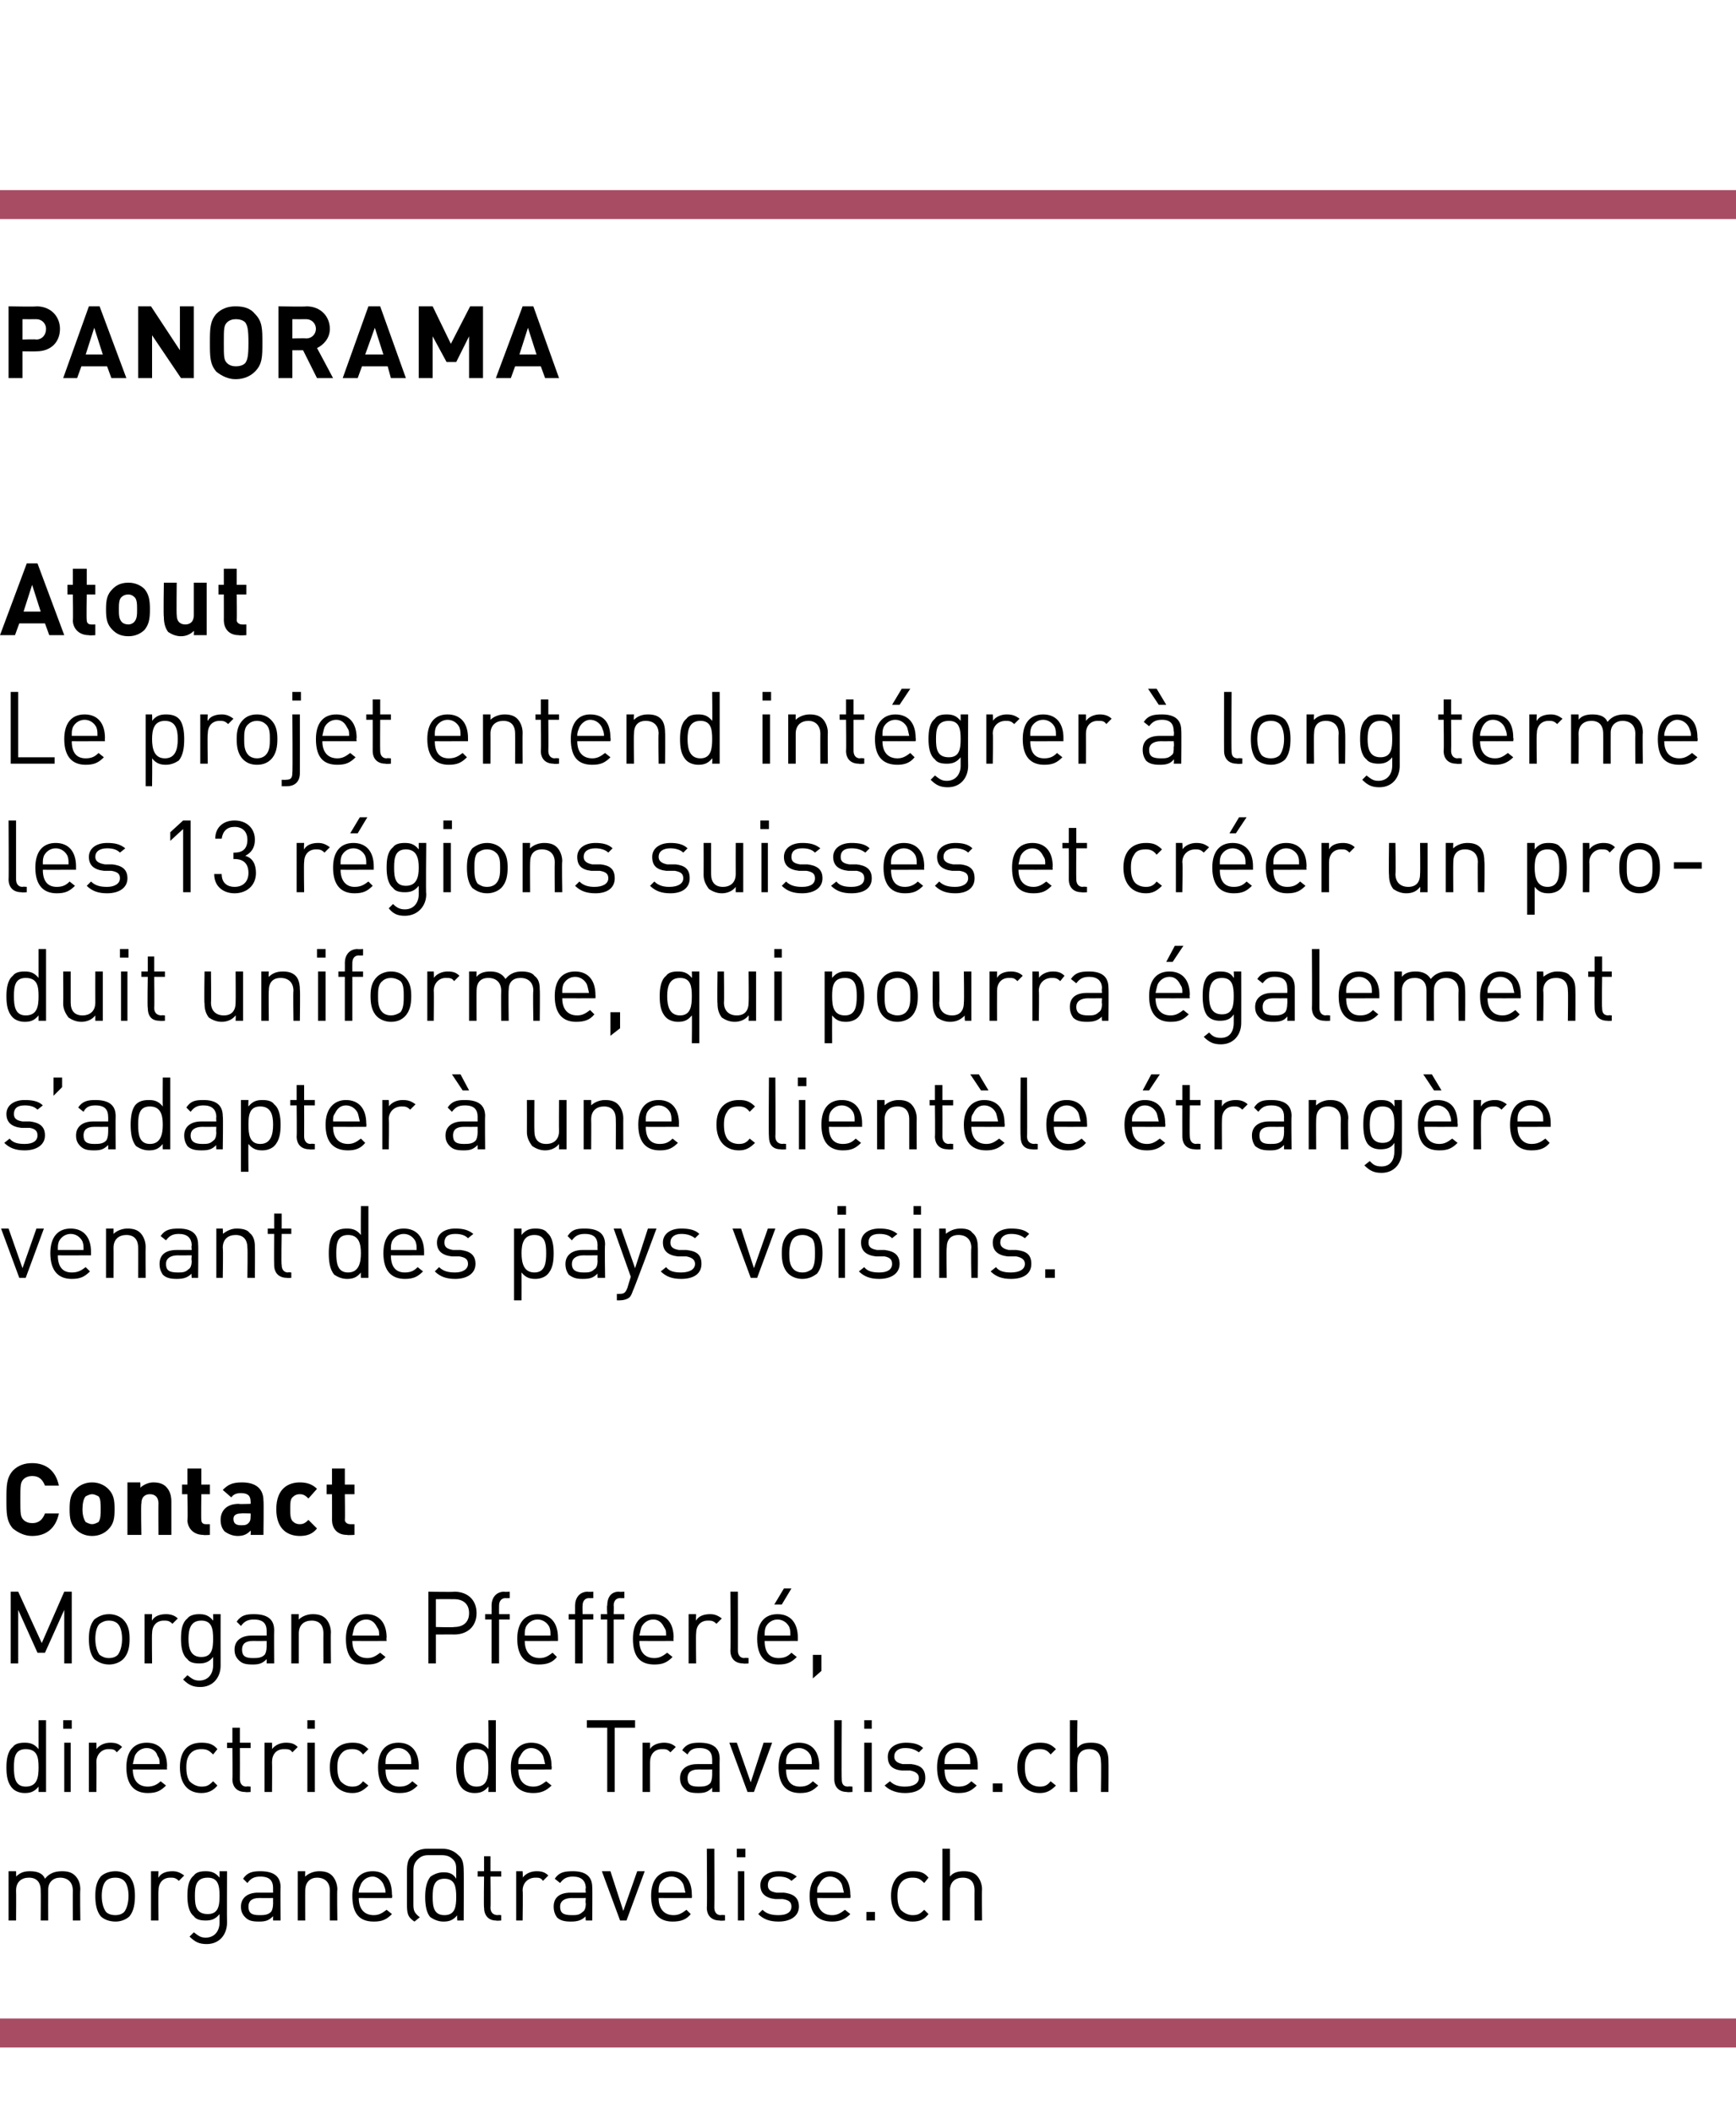 <?xml version="1.0" standalone="no"?>
<!DOCTYPE svg PUBLIC "-//W3C//DTD SVG 1.1//EN" "http://www.w3.org/Graphics/SVG/1.1/DTD/svg11.dtd">
<svg xmlns="http://www.w3.org/2000/svg" version="1.1" width="162.1px" height="197.2px" viewBox="0 -4 162.1 197.2" style="top:-4px">
  <desc>PANORAMA Atout Le projet entend int grer long terme les 13 r gions suisses et cr er un produit uniforme, qui pourr...</desc>
  <defs/>
  <g class="svg-textframe-paragraphrules">
    <line class="svg-paragraph-ruleabove" y1="15.1" y2="15.1" x1="0" x2="162.1" stroke="#a74c63" stroke-width="2.7"/>
    <line class="svg-paragraph-rulebelow" y1="185.8" y2="185.8" x1="0" x2="162.1" stroke="#a74c63" stroke-width="2.7"/>
  </g>
  <g id="Polygon11716">
    <path d="M 7 171.1 C 7.3 171.4 7.5 171.8 7.5 172.4 C 7.46 172.38 7.5 175.3 7.5 175.3 L 6.8 175.3 C 6.8 175.3 6.79 172.49 6.8 172.5 C 6.8 171.7 6.3 171.3 5.6 171.3 C 5 171.3 4.5 171.7 4.5 172.4 C 4.49 172.42 4.5 175.3 4.5 175.3 L 3.8 175.3 C 3.8 175.3 3.82 172.49 3.8 172.5 C 3.8 171.7 3.4 171.3 2.7 171.3 C 2 171.3 1.5 171.7 1.5 172.5 C 1.52 172.49 1.5 175.3 1.5 175.3 L 0.8 175.3 L 0.8 170.7 L 1.5 170.7 C 1.5 170.7 1.52 171.22 1.5 171.2 C 1.9 170.8 2.3 170.7 2.8 170.7 C 3.5 170.7 4 170.9 4.2 171.4 C 4.6 170.9 5.1 170.7 5.8 170.7 C 6.3 170.7 6.7 170.8 7 171.1 Z M 12.1 171.2 C 12.5 171.7 12.6 172.3 12.6 173 C 12.6 173.7 12.5 174.4 12.1 174.9 C 11.8 175.2 11.3 175.4 10.8 175.4 C 10.2 175.4 9.7 175.2 9.4 174.9 C 9 174.4 8.9 173.7 8.9 173 C 8.9 172.3 9 171.7 9.4 171.2 C 9.7 170.9 10.2 170.7 10.8 170.7 C 11.3 170.7 11.8 170.9 12.1 171.2 Z M 9.9 171.6 C 9.6 171.9 9.5 172.5 9.5 173 C 9.5 173.5 9.6 174.1 9.9 174.5 C 10.1 174.7 10.4 174.8 10.8 174.8 C 11.1 174.8 11.4 174.7 11.6 174.5 C 11.9 174.1 12 173.5 12 173 C 12 172.5 11.9 171.9 11.6 171.6 C 11.4 171.4 11.1 171.3 10.8 171.3 C 10.4 171.3 10.1 171.4 9.9 171.6 Z M 17.2 171.1 C 17.2 171.1 16.7 171.6 16.7 171.6 C 16.4 171.3 16.2 171.3 15.9 171.3 C 15.2 171.3 14.8 171.8 14.8 172.5 C 14.77 172.5 14.8 175.3 14.8 175.3 L 14.1 175.3 L 14.1 170.7 L 14.8 170.7 C 14.8 170.7 14.77 171.28 14.8 171.3 C 15 170.9 15.5 170.7 16.1 170.7 C 16.5 170.7 16.8 170.8 17.2 171.1 Z M 20.5 171.3 C 20.51 171.26 20.5 170.7 20.5 170.7 L 21.2 170.7 C 21.2 170.7 21.18 175.48 21.2 175.5 C 21.2 176.6 20.5 177.5 19.3 177.5 C 18.6 177.5 18.2 177.3 17.7 176.8 C 17.7 176.8 18.1 176.4 18.1 176.4 C 18.5 176.7 18.7 176.9 19.2 176.9 C 20.1 176.9 20.5 176.2 20.5 175.5 C 20.5 175.5 20.5 174.7 20.5 174.7 C 20.1 175.2 19.7 175.3 19.2 175.3 C 18.7 175.3 18.3 175.2 18.1 174.9 C 17.6 174.5 17.5 173.7 17.5 173 C 17.5 172.2 17.6 171.5 18.1 171.1 C 18.3 170.8 18.7 170.7 19.2 170.7 C 19.7 170.7 20.1 170.8 20.5 171.3 Z M 18.2 173 C 18.2 173.9 18.3 174.7 19.4 174.7 C 20.4 174.7 20.5 173.9 20.5 173 C 20.5 172.1 20.4 171.3 19.4 171.3 C 18.3 171.3 18.2 172.1 18.2 173 Z M 26.2 172.2 C 26.17 172.2 26.2 175.3 26.2 175.3 L 25.5 175.3 C 25.5 175.3 25.49 174.9 25.5 174.9 C 25.1 175.3 24.8 175.4 24.2 175.4 C 23.5 175.4 23.2 175.3 22.9 175 C 22.6 174.7 22.5 174.4 22.5 174 C 22.5 173.2 23.1 172.7 24.1 172.7 C 24.11 172.7 25.5 172.7 25.5 172.7 C 25.5 172.7 25.49 172.26 25.5 172.3 C 25.5 171.6 25.2 171.2 24.3 171.2 C 23.7 171.2 23.4 171.4 23.1 171.8 C 23.1 171.8 22.7 171.4 22.7 171.4 C 23.1 170.8 23.6 170.7 24.3 170.7 C 25.6 170.7 26.2 171.2 26.2 172.2 Z M 24.2 173.2 C 23.5 173.2 23.2 173.5 23.2 174 C 23.2 174.6 23.5 174.8 24.2 174.8 C 24.6 174.8 25 174.8 25.3 174.5 C 25.4 174.4 25.5 174.1 25.5 173.7 C 25.49 173.7 25.5 173.2 25.5 173.2 C 25.5 173.2 24.2 173.21 24.2 173.2 Z M 31 171.1 C 31.3 171.4 31.5 171.9 31.5 172.4 C 31.46 172.39 31.5 175.3 31.5 175.3 L 30.8 175.3 C 30.8 175.3 30.79 172.49 30.8 172.5 C 30.8 171.7 30.3 171.3 29.6 171.3 C 29 171.3 28.5 171.7 28.5 172.5 C 28.49 172.49 28.5 175.3 28.5 175.3 L 27.8 175.3 L 27.8 170.7 L 28.5 170.7 C 28.5 170.7 28.48 171.23 28.5 171.2 C 28.8 170.9 29.3 170.7 29.8 170.7 C 30.3 170.7 30.7 170.8 31 171.1 Z M 36.6 172.9 C 36.65 172.91 36.6 173.2 36.6 173.2 C 36.6 173.2 33.53 173.21 33.5 173.2 C 33.5 174.2 34 174.8 34.9 174.8 C 35.4 174.8 35.7 174.6 36.1 174.3 C 36.1 174.3 36.6 174.7 36.6 174.7 C 36.1 175.2 35.7 175.4 34.9 175.4 C 33.6 175.4 32.9 174.7 32.9 173 C 32.9 171.5 33.6 170.7 34.8 170.7 C 36 170.7 36.6 171.5 36.6 172.9 Z M 33.7 171.9 C 33.6 172.2 33.5 172.3 33.5 172.7 C 33.5 172.7 36 172.7 36 172.7 C 36 172.3 35.9 172.2 35.8 171.9 C 35.6 171.5 35.2 171.2 34.8 171.2 C 34.3 171.2 33.9 171.5 33.7 171.9 Z M 41.3 168.6 C 41.9 168.6 42.4 168.8 42.8 169.2 C 43.2 169.5 43.3 170 43.3 170.7 C 43.32 170.68 43.3 175.3 43.3 175.3 L 42.7 175.3 C 42.7 175.3 42.66 174.8 42.7 174.8 C 42.3 175.3 41.9 175.4 41.4 175.4 C 40.9 175.4 40.5 175.2 40.2 175 C 39.8 174.6 39.7 173.8 39.7 173.1 C 39.7 172.4 39.8 171.7 40.2 171.2 C 40.5 171 40.9 170.8 41.4 170.8 C 41.9 170.8 42.3 170.9 42.6 171.4 C 42.6 171.4 42.6 170.7 42.6 170.7 C 42.6 170.2 42.6 169.9 42.3 169.6 C 42 169.3 41.7 169.2 41.2 169.2 C 41.2 169.2 40 169.2 40 169.2 C 39.6 169.2 39.3 169.3 39 169.6 C 38.7 169.9 38.6 170.2 38.6 170.7 C 38.6 170.7 38.6 173.8 38.6 173.8 C 38.6 174.4 38.7 174.6 39.2 175 C 39.2 175 38.7 175.4 38.7 175.4 C 38.1 175 38 174.7 38 173.8 C 38 173.8 38 170.7 38 170.7 C 38 170 38.1 169.5 38.5 169.2 C 38.8 168.8 39.3 168.6 39.9 168.6 C 39.9 168.6 41.3 168.6 41.3 168.6 Z M 40.4 173.1 C 40.4 174 40.5 174.8 41.5 174.8 C 42.5 174.8 42.6 174 42.6 173.1 C 42.6 172.2 42.5 171.4 41.5 171.4 C 40.5 171.4 40.4 172.2 40.4 173.1 Z M 45.8 170.7 L 46.8 170.7 L 46.8 171.2 L 45.8 171.2 C 45.8 171.2 45.83 174.08 45.8 174.1 C 45.8 174.5 46 174.8 46.5 174.8 C 46.46 174.76 46.8 174.8 46.8 174.8 L 46.8 175.3 C 46.8 175.3 46.34 175.34 46.3 175.3 C 45.6 175.3 45.2 174.8 45.2 174.1 C 45.16 174.1 45.2 171.2 45.2 171.2 L 44.6 171.2 L 44.6 170.7 L 45.2 170.7 L 45.2 169.3 L 45.8 169.3 L 45.8 170.7 Z M 51.2 171.1 C 51.2 171.1 50.7 171.6 50.7 171.6 C 50.5 171.3 50.3 171.3 50 171.3 C 49.3 171.3 48.8 171.8 48.8 172.5 C 48.84 172.5 48.8 175.3 48.8 175.3 L 48.2 175.3 L 48.2 170.7 L 48.8 170.7 C 48.8 170.7 48.84 171.28 48.8 171.3 C 49.1 170.9 49.6 170.7 50.1 170.7 C 50.6 170.7 50.9 170.8 51.2 171.1 Z M 55.3 172.2 C 55.33 172.2 55.3 175.3 55.3 175.3 L 54.7 175.3 C 54.7 175.3 54.65 174.9 54.7 174.9 C 54.3 175.3 53.9 175.4 53.3 175.4 C 52.7 175.4 52.3 175.3 52 175 C 51.8 174.7 51.7 174.4 51.7 174 C 51.7 173.2 52.2 172.7 53.3 172.7 C 53.27 172.7 54.7 172.7 54.7 172.7 C 54.7 172.7 54.65 172.26 54.7 172.3 C 54.7 171.6 54.3 171.2 53.5 171.2 C 52.9 171.2 52.6 171.4 52.3 171.8 C 52.3 171.8 51.8 171.4 51.8 171.4 C 52.2 170.8 52.7 170.7 53.5 170.7 C 54.7 170.7 55.3 171.2 55.3 172.2 Z M 53.4 173.2 C 52.7 173.2 52.3 173.5 52.3 174 C 52.3 174.6 52.6 174.8 53.4 174.8 C 53.8 174.8 54.1 174.8 54.4 174.5 C 54.6 174.4 54.7 174.1 54.7 173.7 C 54.65 173.7 54.7 173.2 54.7 173.2 C 54.7 173.2 53.36 173.21 53.4 173.2 Z M 56.2 170.7 L 57 170.7 L 58.2 174.4 L 59.5 170.7 L 60.2 170.7 L 58.5 175.3 L 57.9 175.3 L 56.2 170.7 Z M 64.6 172.9 C 64.62 172.91 64.6 173.2 64.6 173.2 C 64.6 173.2 61.5 173.21 61.5 173.2 C 61.5 174.2 62 174.8 62.9 174.8 C 63.4 174.8 63.7 174.6 64.1 174.3 C 64.1 174.3 64.5 174.7 64.5 174.7 C 64.1 175.2 63.6 175.4 62.8 175.4 C 61.6 175.4 60.8 174.7 60.8 173 C 60.8 171.5 61.5 170.7 62.7 170.7 C 63.9 170.7 64.6 171.5 64.6 172.9 Z M 61.6 171.9 C 61.5 172.2 61.5 172.3 61.5 172.7 C 61.5 172.7 64 172.7 64 172.7 C 63.9 172.3 63.9 172.2 63.8 171.9 C 63.6 171.5 63.2 171.2 62.7 171.2 C 62.2 171.2 61.8 171.5 61.6 171.9 Z M 66.7 174.1 C 66.7 174.5 66.9 174.8 67.3 174.8 C 67.34 174.76 67.7 174.8 67.7 174.8 L 67.7 175.3 C 67.7 175.3 67.22 175.34 67.2 175.3 C 66.4 175.3 66 174.8 66 174.1 C 66.04 174.11 66 168.6 66 168.6 L 66.7 168.6 C 66.7 168.6 66.72 174.08 66.7 174.1 Z M 69.5 175.3 L 68.9 175.3 L 68.9 170.7 L 69.5 170.7 L 69.5 175.3 Z M 69.6 169.4 L 68.8 169.4 L 68.8 168.6 L 69.6 168.6 L 69.6 169.4 Z M 74.4 171.2 C 74.4 171.2 73.9 171.6 73.9 171.6 C 73.6 171.3 73.2 171.2 72.7 171.2 C 72 171.2 71.7 171.5 71.7 172 C 71.7 172.4 71.9 172.6 72.5 172.7 C 72.5 172.7 73.2 172.7 73.2 172.7 C 74 172.8 74.6 173.1 74.6 174 C 74.6 174.9 73.8 175.4 72.7 175.4 C 71.9 175.4 71.3 175.2 70.8 174.7 C 70.8 174.7 71.2 174.3 71.2 174.3 C 71.6 174.7 72.1 174.8 72.7 174.8 C 73.5 174.8 73.9 174.5 73.9 174 C 73.9 173.6 73.7 173.4 73.1 173.3 C 73.1 173.3 72.4 173.3 72.4 173.3 C 71.5 173.2 71 172.8 71 172 C 71 171.2 71.7 170.7 72.7 170.7 C 73.4 170.7 73.9 170.8 74.4 171.2 Z M 79.4 172.9 C 79.44 172.91 79.4 173.2 79.4 173.2 C 79.4 173.2 76.32 173.21 76.3 173.2 C 76.3 174.2 76.8 174.8 77.7 174.8 C 78.2 174.8 78.5 174.6 78.9 174.3 C 78.9 174.3 79.4 174.7 79.4 174.7 C 78.9 175.2 78.4 175.4 77.7 175.4 C 76.4 175.4 75.6 174.7 75.6 173 C 75.6 171.5 76.4 170.7 77.5 170.7 C 78.7 170.7 79.4 171.5 79.4 172.9 Z M 76.5 171.9 C 76.3 172.2 76.3 172.3 76.3 172.7 C 76.3 172.7 78.8 172.7 78.8 172.7 C 78.7 172.3 78.7 172.2 78.6 171.9 C 78.4 171.5 78 171.2 77.5 171.2 C 77 171.2 76.7 171.5 76.5 171.9 Z M 81.7 175.3 L 80.9 175.3 L 80.9 174.5 L 81.7 174.5 L 81.7 175.3 Z M 86.7 171.3 C 86.7 171.3 86.3 171.8 86.3 171.8 C 85.9 171.4 85.7 171.3 85.2 171.3 C 84.8 171.3 84.4 171.4 84.1 171.8 C 83.9 172.1 83.8 172.4 83.8 173 C 83.8 173.6 83.9 174 84.1 174.3 C 84.4 174.6 84.8 174.8 85.2 174.8 C 85.7 174.8 85.9 174.7 86.3 174.3 C 86.3 174.3 86.7 174.7 86.7 174.7 C 86.3 175.2 85.9 175.4 85.2 175.4 C 84.1 175.4 83.2 174.6 83.2 173 C 83.2 171.4 84.1 170.7 85.2 170.7 C 85.9 170.7 86.3 170.8 86.7 171.3 Z M 88.7 171.2 C 89 170.8 89.5 170.7 90 170.7 C 90.5 170.7 90.9 170.8 91.2 171.1 C 91.5 171.4 91.7 171.9 91.7 172.4 C 91.67 172.39 91.7 175.3 91.7 175.3 L 91 175.3 C 91 175.3 90.99 172.49 91 172.5 C 91 171.7 90.6 171.3 89.9 171.3 C 89.2 171.3 88.7 171.7 88.7 172.5 C 88.71 172.49 88.7 175.3 88.7 175.3 L 88 175.3 L 88 168.6 L 88.7 168.6 C 88.7 168.6 88.71 171.23 88.7 171.2 Z " stroke="none" fill="#000"/>
  </g>
  <g id="Polygon11715">
    <path d="M 4.3 163.3 L 3.6 163.3 C 3.6 163.3 3.6 162.8 3.6 162.8 C 3.2 163.3 2.8 163.4 2.3 163.4 C 1.8 163.4 1.4 163.2 1.2 163 C 0.7 162.5 0.6 161.8 0.6 161 C 0.6 160.3 0.7 159.5 1.2 159.1 C 1.4 158.8 1.8 158.7 2.3 158.7 C 2.8 158.7 3.2 158.8 3.6 159.3 C 3.6 159.26 3.6 156.6 3.6 156.6 L 4.3 156.6 L 4.3 163.3 Z M 1.3 161 C 1.3 161.9 1.4 162.8 2.4 162.8 C 3.5 162.8 3.6 161.9 3.6 161 C 3.6 160.1 3.5 159.3 2.4 159.3 C 1.4 159.3 1.3 160.1 1.3 161 Z M 6.6 163.3 L 6 163.3 L 6 158.7 L 6.6 158.7 L 6.6 163.3 Z M 6.7 157.4 L 5.9 157.4 L 5.9 156.6 L 6.7 156.6 L 6.7 157.4 Z M 11.4 159.1 C 11.4 159.1 10.9 159.6 10.9 159.6 C 10.7 159.3 10.5 159.3 10.1 159.3 C 9.5 159.3 9 159.8 9 160.5 C 9.02 160.5 9 163.3 9 163.3 L 8.3 163.3 L 8.3 158.7 L 9 158.7 C 9 158.7 9.02 159.28 9 159.3 C 9.3 158.9 9.8 158.7 10.3 158.7 C 10.8 158.7 11.1 158.8 11.4 159.1 Z M 15.6 160.9 C 15.57 160.91 15.6 161.2 15.6 161.2 C 15.6 161.2 12.44 161.21 12.4 161.2 C 12.4 162.2 12.9 162.8 13.8 162.8 C 14.3 162.8 14.7 162.6 15 162.3 C 15 162.3 15.5 162.7 15.5 162.7 C 15 163.2 14.6 163.4 13.8 163.4 C 12.6 163.4 11.8 162.7 11.8 161 C 11.8 159.5 12.5 158.7 13.7 158.7 C 14.9 158.7 15.6 159.5 15.6 160.9 Z M 12.6 159.9 C 12.5 160.2 12.5 160.3 12.4 160.7 C 12.4 160.7 14.9 160.7 14.9 160.7 C 14.9 160.3 14.9 160.2 14.7 159.9 C 14.6 159.5 14.2 159.2 13.7 159.2 C 13.2 159.2 12.8 159.5 12.6 159.9 Z M 20.3 159.3 C 20.3 159.3 19.9 159.8 19.9 159.8 C 19.5 159.4 19.3 159.3 18.8 159.3 C 18.4 159.3 18 159.4 17.7 159.8 C 17.5 160.1 17.4 160.4 17.4 161 C 17.4 161.6 17.5 162 17.7 162.3 C 18 162.6 18.4 162.8 18.8 162.8 C 19.3 162.8 19.5 162.7 19.9 162.3 C 19.9 162.3 20.3 162.7 20.3 162.7 C 19.9 163.2 19.4 163.4 18.8 163.4 C 17.6 163.4 16.8 162.6 16.8 161 C 16.8 159.4 17.6 158.7 18.8 158.7 C 19.4 158.7 19.9 158.8 20.3 159.3 Z M 22.4 158.7 L 23.4 158.7 L 23.4 159.2 L 22.4 159.2 C 22.4 159.2 22.41 162.08 22.4 162.1 C 22.4 162.5 22.6 162.8 23 162.8 C 23.04 162.76 23.4 162.8 23.4 162.8 L 23.4 163.3 C 23.4 163.3 22.92 163.34 22.9 163.3 C 22.1 163.3 21.7 162.8 21.7 162.1 C 21.73 162.1 21.7 159.2 21.7 159.2 L 21.2 159.2 L 21.2 158.7 L 21.7 158.7 L 21.7 157.3 L 22.4 157.3 L 22.4 158.7 Z M 27.8 159.1 C 27.8 159.1 27.3 159.6 27.3 159.6 C 27.1 159.3 26.9 159.3 26.5 159.3 C 25.8 159.3 25.4 159.8 25.4 160.5 C 25.42 160.5 25.4 163.3 25.4 163.3 L 24.7 163.3 L 24.7 158.7 L 25.4 158.7 C 25.4 158.7 25.42 159.28 25.4 159.3 C 25.7 158.9 26.2 158.7 26.7 158.7 C 27.2 158.7 27.5 158.8 27.8 159.1 Z M 29.4 163.3 L 28.7 163.3 L 28.7 158.7 L 29.4 158.7 L 29.4 163.3 Z M 29.4 157.4 L 28.7 157.4 L 28.7 156.6 L 29.4 156.6 L 29.4 157.4 Z M 34.4 159.3 C 34.4 159.3 33.9 159.8 33.9 159.8 C 33.6 159.4 33.3 159.3 32.9 159.3 C 32.4 159.3 32.1 159.4 31.8 159.8 C 31.6 160.1 31.5 160.4 31.5 161 C 31.5 161.6 31.6 162 31.8 162.3 C 32.1 162.6 32.4 162.8 32.9 162.8 C 33.3 162.8 33.6 162.7 33.9 162.3 C 33.9 162.3 34.4 162.7 34.4 162.7 C 33.9 163.2 33.5 163.4 32.9 163.4 C 31.7 163.4 30.8 162.6 30.8 161 C 30.8 159.4 31.7 158.7 32.9 158.7 C 33.5 158.7 33.9 158.8 34.4 159.3 Z M 39.1 160.9 C 39.09 160.91 39.1 161.2 39.1 161.2 C 39.1 161.2 35.97 161.21 36 161.2 C 36 162.2 36.4 162.8 37.3 162.8 C 37.9 162.8 38.2 162.6 38.5 162.3 C 38.5 162.3 39 162.7 39 162.7 C 38.5 163.2 38.1 163.4 37.3 163.4 C 36.1 163.4 35.3 162.7 35.3 161 C 35.3 159.5 36 158.7 37.2 158.7 C 38.4 158.7 39.1 159.5 39.1 160.9 Z M 36.1 159.9 C 36 160.2 36 160.3 36 160.7 C 36 160.7 38.4 160.7 38.4 160.7 C 38.4 160.3 38.4 160.2 38.3 159.9 C 38.1 159.5 37.7 159.2 37.2 159.2 C 36.7 159.2 36.3 159.5 36.1 159.9 Z M 46.3 163.3 L 45.6 163.3 C 45.6 163.3 45.63 162.8 45.6 162.8 C 45.2 163.3 44.8 163.4 44.3 163.4 C 43.8 163.4 43.4 163.2 43.2 163 C 42.7 162.5 42.6 161.8 42.6 161 C 42.6 160.3 42.7 159.5 43.2 159.1 C 43.4 158.8 43.8 158.7 44.3 158.7 C 44.8 158.7 45.2 158.8 45.6 159.3 C 45.63 159.26 45.6 156.6 45.6 156.6 L 46.3 156.6 L 46.3 163.3 Z M 43.3 161 C 43.3 161.9 43.5 162.8 44.5 162.8 C 45.5 162.8 45.6 161.9 45.6 161 C 45.6 160.1 45.5 159.3 44.5 159.3 C 43.5 159.3 43.3 160.1 43.3 161 Z M 51.5 160.9 C 51.54 160.91 51.5 161.2 51.5 161.2 C 51.5 161.2 48.42 161.21 48.4 161.2 C 48.4 162.2 48.9 162.8 49.8 162.8 C 50.3 162.8 50.6 162.6 51 162.3 C 51 162.3 51.5 162.7 51.5 162.7 C 51 163.2 50.5 163.4 49.8 163.4 C 48.5 163.4 47.7 162.7 47.7 161 C 47.7 159.5 48.5 158.7 49.6 158.7 C 50.8 158.7 51.5 159.5 51.5 160.9 Z M 48.6 159.9 C 48.4 160.2 48.4 160.3 48.4 160.7 C 48.4 160.7 50.9 160.7 50.9 160.7 C 50.8 160.3 50.8 160.2 50.7 159.9 C 50.5 159.5 50.1 159.2 49.6 159.2 C 49.1 159.2 48.8 159.5 48.6 159.9 Z M 59.3 157.3 L 57.4 157.3 L 57.4 163.3 L 56.7 163.3 L 56.7 157.3 L 54.8 157.3 L 54.8 156.6 L 59.3 156.6 L 59.3 157.3 Z M 63.1 159.1 C 63.1 159.1 62.6 159.6 62.6 159.6 C 62.3 159.3 62.2 159.3 61.8 159.3 C 61.1 159.3 60.7 159.8 60.7 160.5 C 60.69 160.5 60.7 163.3 60.7 163.3 L 60 163.3 L 60 158.7 L 60.7 158.7 C 60.7 158.7 60.69 159.28 60.7 159.3 C 60.9 158.9 61.5 158.7 62 158.7 C 62.4 158.7 62.8 158.8 63.1 159.1 Z M 67.2 160.2 C 67.18 160.2 67.2 163.3 67.2 163.3 L 66.5 163.3 C 66.5 163.3 66.5 162.9 66.5 162.9 C 66.1 163.3 65.8 163.4 65.2 163.4 C 64.5 163.4 64.2 163.3 63.9 163 C 63.6 162.7 63.5 162.4 63.5 162 C 63.5 161.2 64.1 160.7 65.1 160.7 C 65.12 160.7 66.5 160.7 66.5 160.7 C 66.5 160.7 66.5 160.26 66.5 160.3 C 66.5 159.6 66.2 159.2 65.3 159.2 C 64.7 159.2 64.4 159.4 64.2 159.8 C 64.2 159.8 63.7 159.4 63.7 159.4 C 64.1 158.8 64.6 158.7 65.3 158.7 C 66.6 158.7 67.2 159.2 67.2 160.2 Z M 65.2 161.2 C 64.5 161.2 64.2 161.5 64.2 162 C 64.2 162.6 64.5 162.8 65.2 162.8 C 65.6 162.8 66 162.8 66.3 162.5 C 66.4 162.4 66.5 162.1 66.5 161.7 C 66.5 161.7 66.5 161.2 66.5 161.2 C 66.5 161.2 65.22 161.21 65.2 161.2 Z M 68.1 158.7 L 68.8 158.7 L 70.1 162.4 L 71.3 158.7 L 72.1 158.7 L 70.4 163.3 L 69.8 163.3 L 68.1 158.7 Z M 76.5 160.9 C 76.48 160.91 76.5 161.2 76.5 161.2 C 76.5 161.2 73.36 161.21 73.4 161.2 C 73.4 162.2 73.8 162.8 74.7 162.8 C 75.3 162.8 75.6 162.6 75.9 162.3 C 75.9 162.3 76.4 162.7 76.4 162.7 C 75.9 163.2 75.5 163.4 74.7 163.4 C 73.5 163.4 72.7 162.7 72.7 161 C 72.7 159.5 73.4 158.7 74.6 158.7 C 75.8 158.7 76.5 159.5 76.5 160.9 Z M 73.5 159.9 C 73.4 160.2 73.4 160.3 73.4 160.7 C 73.4 160.7 75.8 160.7 75.8 160.7 C 75.8 160.3 75.8 160.2 75.7 159.9 C 75.5 159.5 75.1 159.2 74.6 159.2 C 74.1 159.2 73.7 159.5 73.5 159.9 Z M 78.6 162.1 C 78.6 162.5 78.7 162.8 79.2 162.8 C 79.19 162.76 79.6 162.8 79.6 162.8 L 79.6 163.3 C 79.6 163.3 79.07 163.34 79.1 163.3 C 78.3 163.3 77.9 162.8 77.9 162.1 C 77.9 162.11 77.9 156.6 77.9 156.6 L 78.6 156.6 C 78.6 156.6 78.57 162.08 78.6 162.1 Z M 81.4 163.3 L 80.7 163.3 L 80.7 158.7 L 81.4 158.7 L 81.4 163.3 Z M 81.4 157.4 L 80.7 157.4 L 80.7 156.6 L 81.4 156.6 L 81.4 157.4 Z M 86.2 159.2 C 86.2 159.2 85.8 159.6 85.8 159.6 C 85.4 159.3 85 159.2 84.5 159.2 C 83.9 159.2 83.5 159.5 83.5 160 C 83.5 160.4 83.8 160.6 84.3 160.7 C 84.3 160.7 85.1 160.7 85.1 160.7 C 85.9 160.8 86.4 161.1 86.4 162 C 86.4 162.9 85.7 163.4 84.5 163.4 C 83.8 163.4 83.1 163.2 82.6 162.7 C 82.6 162.7 83.1 162.3 83.1 162.3 C 83.5 162.7 84 162.8 84.5 162.8 C 85.3 162.8 85.8 162.5 85.8 162 C 85.8 161.6 85.5 161.4 85 161.3 C 85 161.3 84.2 161.3 84.2 161.3 C 83.3 161.2 82.9 160.8 82.9 160 C 82.9 159.2 83.6 158.7 84.6 158.7 C 85.2 158.7 85.8 158.8 86.2 159.2 Z M 91.3 160.9 C 91.29 160.91 91.3 161.2 91.3 161.2 C 91.3 161.2 88.17 161.21 88.2 161.2 C 88.2 162.2 88.6 162.8 89.5 162.8 C 90.1 162.8 90.4 162.6 90.7 162.3 C 90.7 162.3 91.2 162.7 91.2 162.7 C 90.7 163.2 90.3 163.4 89.5 163.4 C 88.3 163.4 87.5 162.7 87.5 161 C 87.5 159.5 88.2 158.7 89.4 158.7 C 90.6 158.7 91.3 159.5 91.3 160.9 Z M 88.3 159.9 C 88.2 160.2 88.2 160.3 88.2 160.7 C 88.2 160.7 90.6 160.7 90.6 160.7 C 90.6 160.3 90.6 160.2 90.5 159.9 C 90.3 159.5 89.9 159.2 89.4 159.2 C 88.9 159.2 88.5 159.5 88.3 159.9 Z M 93.6 163.3 L 92.7 163.3 L 92.7 162.5 L 93.6 162.5 L 93.6 163.3 Z M 98.6 159.3 C 98.6 159.3 98.1 159.8 98.1 159.8 C 97.8 159.4 97.5 159.3 97.1 159.3 C 96.6 159.3 96.2 159.4 96 159.8 C 95.8 160.1 95.7 160.4 95.7 161 C 95.7 161.6 95.8 162 96 162.3 C 96.2 162.6 96.6 162.8 97.1 162.8 C 97.5 162.8 97.8 162.7 98.1 162.3 C 98.1 162.3 98.6 162.7 98.6 162.7 C 98.1 163.2 97.7 163.4 97.1 163.4 C 95.9 163.4 95 162.6 95 161 C 95 159.4 95.9 158.7 97.1 158.7 C 97.7 158.7 98.1 158.8 98.6 159.3 Z M 100.6 159.2 C 100.9 158.8 101.3 158.7 101.9 158.7 C 102.4 158.7 102.8 158.8 103.1 159.1 C 103.4 159.4 103.5 159.9 103.5 160.4 C 103.52 160.39 103.5 163.3 103.5 163.3 L 102.8 163.3 C 102.8 163.3 102.84 160.49 102.8 160.5 C 102.8 159.7 102.4 159.3 101.7 159.3 C 101 159.3 100.6 159.7 100.6 160.5 C 100.56 160.49 100.6 163.3 100.6 163.3 L 99.9 163.3 L 99.9 156.6 L 100.6 156.6 C 100.6 156.6 100.56 159.23 100.6 159.2 Z " stroke="none" fill="#000"/>
  </g>
  <g id="Polygon11714">
    <path d="M 6.7 151.3 L 6 151.3 L 6 146.3 L 4.2 150.3 L 3.5 150.3 L 1.7 146.3 L 1.7 151.3 L 1 151.3 L 1 144.6 L 1.7 144.6 L 3.9 149.4 L 6 144.6 L 6.7 144.6 L 6.7 151.3 Z M 11.5 147.2 C 12 147.7 12.1 148.3 12.1 149 C 12.1 149.7 12 150.4 11.5 150.9 C 11.2 151.2 10.7 151.4 10.2 151.4 C 9.6 151.4 9.2 151.2 8.8 150.9 C 8.4 150.4 8.3 149.7 8.3 149 C 8.3 148.3 8.4 147.7 8.8 147.2 C 9.2 146.9 9.6 146.7 10.2 146.7 C 10.7 146.7 11.2 146.9 11.5 147.2 Z M 9.3 147.6 C 9 147.9 8.9 148.5 8.9 149 C 8.9 149.5 9 150.1 9.3 150.5 C 9.6 150.7 9.8 150.8 10.2 150.8 C 10.5 150.8 10.8 150.7 11 150.5 C 11.3 150.1 11.4 149.5 11.4 149 C 11.4 148.5 11.3 147.9 11 147.6 C 10.8 147.4 10.5 147.3 10.2 147.3 C 9.8 147.3 9.6 147.4 9.3 147.6 Z M 16.6 147.1 C 16.6 147.1 16.1 147.6 16.1 147.6 C 15.8 147.3 15.6 147.3 15.3 147.3 C 14.6 147.3 14.2 147.8 14.2 148.5 C 14.17 148.5 14.2 151.3 14.2 151.3 L 13.5 151.3 L 13.5 146.7 L 14.2 146.7 C 14.2 146.7 14.17 147.28 14.2 147.3 C 14.4 146.9 14.9 146.7 15.5 146.7 C 15.9 146.7 16.3 146.8 16.6 147.1 Z M 19.9 147.3 C 19.92 147.26 19.9 146.7 19.9 146.7 L 20.6 146.7 C 20.6 146.7 20.59 151.48 20.6 151.5 C 20.6 152.6 19.9 153.5 18.7 153.5 C 18 153.5 17.6 153.3 17.1 152.8 C 17.1 152.8 17.5 152.4 17.5 152.4 C 17.9 152.7 18.1 152.9 18.6 152.9 C 19.5 152.9 19.9 152.2 19.9 151.5 C 19.9 151.5 19.9 150.7 19.9 150.7 C 19.5 151.2 19.1 151.3 18.6 151.3 C 18.1 151.3 17.7 151.2 17.5 150.9 C 17 150.5 16.9 149.7 16.9 149 C 16.9 148.2 17 147.5 17.5 147.1 C 17.7 146.8 18.2 146.7 18.6 146.7 C 19.1 146.7 19.5 146.8 19.9 147.3 Z M 17.6 149 C 17.6 149.9 17.8 150.7 18.8 150.7 C 19.8 150.7 19.9 149.9 19.9 149 C 19.9 148.1 19.8 147.3 18.8 147.3 C 17.8 147.3 17.6 148.1 17.6 149 Z M 25.6 148.2 C 25.58 148.2 25.6 151.3 25.6 151.3 L 24.9 151.3 C 24.9 151.3 24.9 150.9 24.9 150.9 C 24.5 151.3 24.2 151.4 23.6 151.4 C 22.9 151.4 22.6 151.3 22.3 151 C 22 150.7 21.9 150.4 21.9 150 C 21.9 149.2 22.5 148.7 23.5 148.7 C 23.52 148.7 24.9 148.7 24.9 148.7 C 24.9 148.7 24.9 148.26 24.9 148.3 C 24.9 147.6 24.6 147.2 23.7 147.2 C 23.1 147.2 22.8 147.4 22.5 147.8 C 22.5 147.8 22.1 147.4 22.1 147.4 C 22.5 146.8 23 146.7 23.7 146.7 C 25 146.7 25.6 147.2 25.6 148.2 Z M 23.6 149.2 C 22.9 149.2 22.6 149.5 22.6 150 C 22.6 150.6 22.9 150.8 23.6 150.8 C 24 150.8 24.4 150.8 24.7 150.5 C 24.8 150.4 24.9 150.1 24.9 149.7 C 24.9 149.7 24.9 149.2 24.9 149.2 C 24.9 149.2 23.61 149.21 23.6 149.2 Z M 30.4 147.1 C 30.7 147.4 30.9 147.9 30.9 148.4 C 30.87 148.39 30.9 151.3 30.9 151.3 L 30.2 151.3 C 30.2 151.3 30.19 148.49 30.2 148.5 C 30.2 147.7 29.8 147.3 29.1 147.3 C 28.4 147.3 27.9 147.7 27.9 148.5 C 27.9 148.49 27.9 151.3 27.9 151.3 L 27.2 151.3 L 27.2 146.7 L 27.9 146.7 C 27.9 146.7 27.89 147.23 27.9 147.2 C 28.2 146.9 28.7 146.7 29.2 146.7 C 29.7 146.7 30.1 146.8 30.4 147.1 Z M 36.1 148.9 C 36.06 148.91 36.1 149.2 36.1 149.2 C 36.1 149.2 32.94 149.21 32.9 149.2 C 32.9 150.2 33.4 150.8 34.3 150.8 C 34.8 150.8 35.1 150.6 35.5 150.3 C 35.5 150.3 36 150.7 36 150.7 C 35.5 151.2 35.1 151.4 34.3 151.4 C 33 151.4 32.3 150.7 32.3 149 C 32.3 147.5 33 146.7 34.2 146.7 C 35.4 146.7 36.1 147.5 36.1 148.9 Z M 33.1 147.9 C 33 148.2 33 148.3 32.9 148.7 C 32.9 148.7 35.4 148.7 35.4 148.7 C 35.4 148.3 35.4 148.2 35.2 147.9 C 35 147.5 34.7 147.2 34.2 147.2 C 33.7 147.2 33.3 147.5 33.1 147.9 Z M 42.4 144.6 C 43.7 144.6 44.5 145.4 44.5 146.6 C 44.5 147.8 43.7 148.6 42.4 148.6 C 42.45 148.59 40.7 148.6 40.7 148.6 L 40.7 151.3 L 40 151.3 L 40 144.6 C 40 144.6 42.45 144.65 42.4 144.6 Z M 40.7 145.3 L 40.7 147.9 C 40.7 147.9 42.39 147.95 42.4 147.9 C 43.2 147.9 43.8 147.5 43.8 146.6 C 43.8 145.7 43.2 145.3 42.4 145.3 C 42.39 145.29 40.7 145.3 40.7 145.3 Z M 47.6 145.2 C 47.6 145.2 47.21 145.22 47.2 145.2 C 46.8 145.2 46.6 145.5 46.6 145.9 C 46.59 145.9 46.6 146.7 46.6 146.7 L 47.6 146.7 L 47.6 147.2 L 46.6 147.2 L 46.6 151.3 L 45.9 151.3 L 45.9 147.2 L 45.3 147.2 L 45.3 146.7 L 45.9 146.7 C 45.9 146.7 45.91 145.88 45.9 145.9 C 45.9 145.2 46.3 144.6 47.1 144.6 C 47.08 144.64 47.6 144.6 47.6 144.6 L 47.6 145.2 Z M 52.1 148.9 C 52.11 148.91 52.1 149.2 52.1 149.2 C 52.1 149.2 48.99 149.21 49 149.2 C 49 150.2 49.5 150.8 50.4 150.8 C 50.9 150.8 51.2 150.6 51.6 150.3 C 51.6 150.3 52 150.7 52 150.7 C 51.6 151.2 51.1 151.4 50.3 151.4 C 49.1 151.4 48.3 150.7 48.3 149 C 48.3 147.5 49 146.7 50.2 146.7 C 51.4 146.7 52.1 147.5 52.1 148.9 Z M 49.1 147.9 C 49 148.2 49 148.3 49 148.7 C 49 148.7 51.4 148.7 51.4 148.7 C 51.4 148.3 51.4 148.2 51.3 147.9 C 51.1 147.5 50.7 147.2 50.2 147.2 C 49.7 147.2 49.3 147.5 49.1 147.9 Z M 55.4 145.2 C 55.4 145.2 55 145.22 55 145.2 C 54.6 145.2 54.4 145.5 54.4 145.9 C 54.38 145.9 54.4 146.7 54.4 146.7 L 55.4 146.7 L 55.4 147.2 L 54.4 147.2 L 54.4 151.3 L 53.7 151.3 L 53.7 147.2 L 53.1 147.2 L 53.1 146.7 L 53.7 146.7 C 53.7 146.7 53.7 145.88 53.7 145.9 C 53.7 145.2 54.1 144.6 54.9 144.6 C 54.88 144.64 55.4 144.6 55.4 144.6 L 55.4 145.2 Z M 58.3 145.2 C 58.3 145.2 57.95 145.22 57.9 145.2 C 57.5 145.2 57.3 145.5 57.3 145.9 C 57.33 145.9 57.3 146.7 57.3 146.7 L 58.3 146.7 L 58.3 147.2 L 57.3 147.2 L 57.3 151.3 L 56.7 151.3 L 56.7 147.2 L 56.1 147.2 L 56.1 146.7 L 56.7 146.7 C 56.7 146.7 56.65 145.88 56.7 145.9 C 56.7 145.2 57 144.6 57.8 144.6 C 57.83 144.64 58.3 144.6 58.3 144.6 L 58.3 145.2 Z M 62.9 148.9 C 62.86 148.91 62.9 149.2 62.9 149.2 C 62.9 149.2 59.74 149.21 59.7 149.2 C 59.7 150.2 60.2 150.8 61.1 150.8 C 61.6 150.8 61.9 150.6 62.3 150.3 C 62.3 150.3 62.8 150.7 62.8 150.7 C 62.3 151.2 61.9 151.4 61.1 151.4 C 59.8 151.4 59.1 150.7 59.1 149 C 59.1 147.5 59.8 146.7 61 146.7 C 62.2 146.7 62.9 147.5 62.9 148.9 Z M 59.9 147.9 C 59.8 148.2 59.8 148.3 59.7 148.7 C 59.7 148.7 62.2 148.7 62.2 148.7 C 62.2 148.3 62.2 148.2 62 147.9 C 61.8 147.5 61.5 147.2 61 147.2 C 60.5 147.2 60.1 147.5 59.9 147.9 Z M 67.4 147.1 C 67.4 147.1 66.9 147.6 66.9 147.6 C 66.6 147.3 66.4 147.3 66.1 147.3 C 65.4 147.3 65 147.8 65 148.5 C 64.97 148.5 65 151.3 65 151.3 L 64.3 151.3 L 64.3 146.7 L 65 146.7 C 65 146.7 64.97 147.28 65 147.3 C 65.2 146.9 65.7 146.7 66.3 146.7 C 66.7 146.7 67 146.8 67.4 147.1 Z M 68.9 150.1 C 68.9 150.5 69.1 150.8 69.5 150.8 C 69.53 150.76 69.9 150.8 69.9 150.8 L 69.9 151.3 C 69.9 151.3 69.41 151.34 69.4 151.3 C 68.6 151.3 68.2 150.8 68.2 150.1 C 68.23 150.11 68.2 144.6 68.2 144.6 L 68.9 144.6 C 68.9 144.6 68.91 150.08 68.9 150.1 Z M 74.5 148.9 C 74.49 148.91 74.5 149.2 74.5 149.2 C 74.5 149.2 71.37 149.21 71.4 149.2 C 71.4 150.2 71.8 150.8 72.7 150.8 C 73.3 150.8 73.6 150.6 73.9 150.3 C 73.9 150.3 74.4 150.7 74.4 150.7 C 73.9 151.2 73.5 151.4 72.7 151.4 C 71.5 151.4 70.7 150.7 70.7 149 C 70.7 147.5 71.4 146.7 72.6 146.7 C 73.8 146.7 74.5 147.5 74.5 148.9 Z M 71.5 147.9 C 71.4 148.2 71.4 148.3 71.4 148.7 C 71.4 148.7 73.8 148.7 73.8 148.7 C 73.8 148.3 73.8 148.2 73.7 147.9 C 73.5 147.5 73.1 147.2 72.6 147.2 C 72.1 147.2 71.7 147.5 71.5 147.9 Z M 73 145.8 L 72.3 145.8 L 73.2 144.3 L 73.9 144.3 L 73 145.8 Z M 76.7 152 L 75.9 152.7 L 75.9 150.5 L 76.7 150.5 L 76.7 152 Z " stroke="none" fill="#000"/>
  </g>
  <g id="Polygon11713">
    <path d="M 5.5 134.7 C 5.5 134.7 4.2 134.7 4.2 134.7 C 4 134.2 3.7 133.8 3 133.8 C 2.7 133.8 2.4 133.9 2.2 134.1 C 1.9 134.4 1.9 134.7 1.9 136 C 1.9 137.3 1.9 137.6 2.2 137.9 C 2.4 138.1 2.7 138.2 3 138.2 C 3.7 138.2 4 137.8 4.2 137.3 C 4.2 137.3 5.5 137.3 5.5 137.3 C 5.2 138.7 4.3 139.4 3 139.4 C 2.3 139.4 1.7 139.1 1.2 138.7 C 0.6 138 0.6 137.3 0.6 136 C 0.6 134.7 0.6 134 1.2 133.3 C 1.7 132.8 2.3 132.6 3 132.6 C 4.3 132.6 5.2 133.3 5.5 134.7 Z M 10.1 138.8 C 9.8 139.1 9.3 139.4 8.6 139.4 C 7.9 139.4 7.4 139.1 7.1 138.8 C 6.6 138.3 6.5 137.8 6.5 136.9 C 6.5 136 6.6 135.5 7.1 135 C 7.4 134.7 7.9 134.4 8.6 134.4 C 9.3 134.4 9.8 134.7 10.1 135 C 10.6 135.5 10.7 136 10.7 136.9 C 10.7 137.8 10.6 138.3 10.1 138.8 Z M 9.2 135.7 C 9 135.6 8.8 135.5 8.6 135.5 C 8.4 135.5 8.2 135.6 8 135.7 C 7.8 135.9 7.7 136.4 7.7 136.9 C 7.7 137.4 7.8 137.8 8 138.1 C 8.2 138.2 8.4 138.3 8.6 138.3 C 8.8 138.3 9 138.2 9.2 138.1 C 9.4 137.8 9.4 137.4 9.4 136.9 C 9.4 136.4 9.4 135.9 9.2 135.7 Z M 15.5 134.8 C 15.9 135.2 16 135.7 16 136.2 C 16 136.21 16 139.3 16 139.3 L 14.8 139.3 C 14.8 139.3 14.78 136.38 14.8 136.4 C 14.8 135.7 14.4 135.5 14 135.5 C 13.6 135.5 13.2 135.7 13.2 136.4 C 13.15 136.38 13.2 139.3 13.2 139.3 L 11.9 139.3 L 11.9 134.4 L 13.1 134.4 C 13.1 134.4 13.13 134.89 13.1 134.9 C 13.4 134.6 13.9 134.4 14.3 134.4 C 14.8 134.4 15.2 134.5 15.5 134.8 Z M 18.8 134.6 L 19.6 134.6 L 19.6 135.5 L 18.8 135.5 C 18.8 135.5 18.77 137.86 18.8 137.9 C 18.8 138.1 18.9 138.3 19.2 138.3 C 19.19 138.31 19.6 138.3 19.6 138.3 L 19.6 139.3 C 19.6 139.3 18.97 139.34 19 139.3 C 18 139.3 17.5 138.6 17.5 137.9 C 17.55 137.94 17.5 135.5 17.5 135.5 L 17 135.5 L 17 134.6 L 17.5 134.6 L 17.5 133.1 L 18.8 133.1 L 18.8 134.6 Z M 24.6 136.1 C 24.64 136.12 24.6 139.3 24.6 139.3 L 23.4 139.3 C 23.4 139.3 23.44 138.92 23.4 138.9 C 23.1 139.2 22.8 139.4 22.2 139.4 C 21.7 139.4 21.3 139.2 21 139 C 20.7 138.7 20.6 138.3 20.6 137.9 C 20.6 137.1 21.1 136.4 22.3 136.4 C 22.28 136.44 23.4 136.4 23.4 136.4 C 23.4 136.4 23.42 136.19 23.4 136.2 C 23.4 135.7 23.2 135.4 22.5 135.4 C 22.1 135.4 21.8 135.5 21.6 135.8 C 21.6 135.8 20.8 135.1 20.8 135.1 C 21.3 134.6 21.7 134.4 22.6 134.4 C 23.9 134.4 24.6 135 24.6 136.1 Z M 22.5 137.3 C 22 137.3 21.8 137.5 21.8 137.8 C 21.8 138.2 22 138.4 22.5 138.4 C 22.8 138.4 23 138.4 23.2 138.2 C 23.4 138 23.4 137.8 23.4 137.5 C 23.42 137.54 23.4 137.3 23.4 137.3 C 23.4 137.3 22.49 137.27 22.5 137.3 Z M 29.6 135 C 29.6 135 28.8 135.9 28.8 135.9 C 28.5 135.6 28.3 135.5 28 135.5 C 27.7 135.5 27.5 135.6 27.3 135.8 C 27.1 136 27.1 136.4 27.1 136.9 C 27.1 137.4 27.1 137.7 27.3 138 C 27.5 138.2 27.7 138.3 28 138.3 C 28.3 138.3 28.5 138.2 28.8 137.9 C 28.8 137.9 29.6 138.7 29.6 138.7 C 29.2 139.2 28.7 139.4 28 139.4 C 27 139.4 25.8 138.9 25.8 136.9 C 25.8 134.9 27 134.4 28 134.4 C 28.7 134.4 29.2 134.6 29.6 135 Z M 32.2 134.6 L 33.1 134.6 L 33.1 135.5 L 32.2 135.5 C 32.2 135.5 32.23 137.86 32.2 137.9 C 32.2 138.1 32.4 138.3 32.7 138.3 C 32.66 138.31 33.1 138.3 33.1 138.3 L 33.1 139.3 C 33.1 139.3 32.43 139.34 32.4 139.3 C 31.4 139.3 31 138.6 31 137.9 C 31.01 137.94 31 135.5 31 135.5 L 30.5 135.5 L 30.5 134.6 L 31 134.6 L 31 133.1 L 32.2 133.1 L 32.2 134.6 Z " stroke="none" fill="#000"/>
  </g>
  <g id="Polygon11712">
    <path d="M 0.1 110.7 L 0.8 110.7 L 2.1 114.4 L 3.4 110.7 L 4.1 110.7 L 2.4 115.3 L 1.8 115.3 L 0.1 110.7 Z M 8.5 112.9 C 8.5 112.91 8.5 113.2 8.5 113.2 C 8.5 113.2 5.38 113.21 5.4 113.2 C 5.4 114.2 5.8 114.8 6.7 114.8 C 7.3 114.8 7.6 114.6 8 114.3 C 8 114.3 8.4 114.7 8.4 114.7 C 7.9 115.2 7.5 115.4 6.7 115.4 C 5.5 115.4 4.7 114.7 4.7 113 C 4.7 111.5 5.4 110.7 6.6 110.7 C 7.8 110.7 8.5 111.5 8.5 112.9 Z M 5.5 111.9 C 5.4 112.2 5.4 112.3 5.4 112.7 C 5.4 112.7 7.8 112.7 7.8 112.7 C 7.8 112.3 7.8 112.2 7.7 111.9 C 7.5 111.5 7.1 111.2 6.6 111.2 C 6.1 111.2 5.7 111.5 5.5 111.9 Z M 13.1 111.1 C 13.4 111.4 13.6 111.9 13.6 112.4 C 13.58 112.39 13.6 115.3 13.6 115.3 L 12.9 115.3 C 12.9 115.3 12.91 112.49 12.9 112.5 C 12.9 111.7 12.5 111.3 11.8 111.3 C 11.1 111.3 10.6 111.7 10.6 112.5 C 10.61 112.49 10.6 115.3 10.6 115.3 L 9.9 115.3 L 9.9 110.7 L 10.6 110.7 C 10.6 110.7 10.6 111.23 10.6 111.2 C 10.9 110.9 11.4 110.7 11.9 110.7 C 12.4 110.7 12.8 110.8 13.1 111.1 Z M 18.5 112.2 C 18.53 112.2 18.5 115.3 18.5 115.3 L 17.9 115.3 C 17.9 115.3 17.85 114.9 17.9 114.9 C 17.5 115.3 17.1 115.4 16.5 115.4 C 15.9 115.4 15.5 115.3 15.2 115 C 15 114.7 14.9 114.4 14.9 114 C 14.9 113.2 15.4 112.7 16.5 112.7 C 16.47 112.7 17.9 112.7 17.9 112.7 C 17.9 112.7 17.85 112.26 17.9 112.3 C 17.9 111.6 17.5 111.2 16.7 111.2 C 16.1 111.2 15.8 111.4 15.5 111.8 C 15.5 111.8 15 111.4 15 111.4 C 15.4 110.8 15.9 110.7 16.7 110.7 C 17.9 110.7 18.5 111.2 18.5 112.2 Z M 16.6 113.2 C 15.9 113.2 15.5 113.5 15.5 114 C 15.5 114.6 15.8 114.8 16.6 114.8 C 17 114.8 17.3 114.8 17.6 114.5 C 17.8 114.4 17.9 114.1 17.9 113.7 C 17.85 113.7 17.9 113.2 17.9 113.2 C 17.9 113.2 16.56 113.21 16.6 113.2 Z M 23.3 111.1 C 23.7 111.4 23.8 111.9 23.8 112.4 C 23.82 112.39 23.8 115.3 23.8 115.3 L 23.1 115.3 C 23.1 115.3 23.14 112.49 23.1 112.5 C 23.1 111.7 22.7 111.3 22 111.3 C 21.3 111.3 20.8 111.7 20.8 112.5 C 20.85 112.49 20.8 115.3 20.8 115.3 L 20.2 115.3 L 20.2 110.7 L 20.8 110.7 C 20.8 110.7 20.84 111.23 20.8 111.2 C 21.2 110.9 21.6 110.7 22.1 110.7 C 22.6 110.7 23.1 110.8 23.3 111.1 Z M 26.3 110.7 L 27.2 110.7 L 27.2 111.2 L 26.3 111.2 C 26.3 111.2 26.25 114.08 26.3 114.1 C 26.3 114.5 26.5 114.8 26.9 114.8 C 26.88 114.76 27.2 114.8 27.2 114.8 L 27.2 115.3 C 27.2 115.3 26.76 115.34 26.8 115.3 C 26 115.3 25.6 114.8 25.6 114.1 C 25.58 114.1 25.6 111.2 25.6 111.2 L 25 111.2 L 25 110.7 L 25.6 110.7 L 25.6 109.3 L 26.3 109.3 L 26.3 110.7 Z M 34.4 115.3 L 33.7 115.3 C 33.7 115.3 33.68 114.8 33.7 114.8 C 33.3 115.3 32.9 115.4 32.4 115.4 C 31.9 115.4 31.5 115.2 31.2 115 C 30.8 114.5 30.7 113.8 30.7 113 C 30.7 112.3 30.8 111.5 31.2 111.1 C 31.5 110.8 31.9 110.7 32.4 110.7 C 32.9 110.7 33.3 110.8 33.7 111.3 C 33.68 111.26 33.7 108.6 33.7 108.6 L 34.4 108.6 L 34.4 115.3 Z M 31.4 113 C 31.4 113.9 31.5 114.8 32.5 114.8 C 33.5 114.8 33.7 113.9 33.7 113 C 33.7 112.1 33.5 111.3 32.5 111.3 C 31.5 111.3 31.4 112.1 31.4 113 Z M 39.6 112.9 C 39.59 112.91 39.6 113.2 39.6 113.2 C 39.6 113.2 36.47 113.21 36.5 113.2 C 36.5 114.2 36.9 114.8 37.8 114.8 C 38.4 114.8 38.7 114.6 39 114.3 C 39 114.3 39.5 114.7 39.5 114.7 C 39 115.2 38.6 115.4 37.8 115.4 C 36.6 115.4 35.8 114.7 35.8 113 C 35.8 111.5 36.5 110.7 37.7 110.7 C 38.9 110.7 39.6 111.5 39.6 112.9 Z M 36.6 111.9 C 36.5 112.2 36.5 112.3 36.5 112.7 C 36.5 112.7 38.9 112.7 38.9 112.7 C 38.9 112.3 38.9 112.2 38.8 111.9 C 38.6 111.5 38.2 111.2 37.7 111.2 C 37.2 111.2 36.8 111.5 36.6 111.9 Z M 44.2 111.2 C 44.2 111.2 43.7 111.6 43.7 111.6 C 43.4 111.3 43 111.2 42.5 111.2 C 41.8 111.2 41.5 111.5 41.5 112 C 41.5 112.4 41.7 112.6 42.3 112.7 C 42.3 112.7 43 112.7 43 112.7 C 43.8 112.8 44.4 113.1 44.4 114 C 44.4 114.9 43.6 115.4 42.5 115.4 C 41.7 115.4 41.1 115.2 40.6 114.7 C 40.6 114.7 41 114.3 41 114.3 C 41.4 114.7 41.9 114.8 42.5 114.8 C 43.2 114.8 43.7 114.5 43.7 114 C 43.7 113.6 43.5 113.4 42.9 113.3 C 42.9 113.3 42.2 113.3 42.2 113.3 C 41.3 113.2 40.8 112.8 40.8 112 C 40.8 111.2 41.5 110.7 42.5 110.7 C 43.2 110.7 43.7 110.8 44.2 111.2 Z M 51.1 111.1 C 51.6 111.5 51.7 112.3 51.7 113 C 51.7 113.8 51.6 114.5 51.1 115 C 50.9 115.2 50.5 115.4 50 115.4 C 49.5 115.4 49.1 115.3 48.7 114.8 C 48.71 114.8 48.7 117.4 48.7 117.4 L 48 117.4 L 48 110.7 L 48.7 110.7 C 48.7 110.7 48.71 111.26 48.7 111.3 C 49.1 110.8 49.5 110.7 50 110.7 C 50.5 110.7 50.9 110.8 51.1 111.1 Z M 48.7 113 C 48.7 113.9 48.9 114.8 49.9 114.8 C 50.9 114.8 51 113.9 51 113 C 51 112.1 50.9 111.3 49.9 111.3 C 48.9 111.3 48.7 112.1 48.7 113 Z M 56.5 112.2 C 56.45 112.2 56.5 115.3 56.5 115.3 L 55.8 115.3 C 55.8 115.3 55.78 114.9 55.8 114.9 C 55.4 115.3 55.1 115.4 54.4 115.4 C 53.8 115.4 53.5 115.3 53.1 115 C 52.9 114.7 52.8 114.4 52.8 114 C 52.8 113.2 53.4 112.7 54.4 112.7 C 54.4 112.7 55.8 112.7 55.8 112.7 C 55.8 112.7 55.78 112.26 55.8 112.3 C 55.8 111.6 55.5 111.2 54.6 111.2 C 54 111.2 53.7 111.4 53.4 111.8 C 53.4 111.8 53 111.4 53 111.4 C 53.4 110.8 53.8 110.7 54.6 110.7 C 55.9 110.7 56.5 111.2 56.5 112.2 Z M 54.5 113.2 C 53.8 113.2 53.4 113.5 53.4 114 C 53.4 114.6 53.8 114.8 54.5 114.8 C 54.9 114.8 55.2 114.8 55.5 114.5 C 55.7 114.4 55.8 114.1 55.8 113.7 C 55.78 113.7 55.8 113.2 55.8 113.2 C 55.8 113.2 54.49 113.21 54.5 113.2 Z M 59.1 116.5 C 59 116.8 58.9 117 58.8 117.1 C 58.6 117.3 58.2 117.4 57.9 117.4 C 57.9 117.41 57.6 117.4 57.6 117.4 L 57.6 116.8 C 57.6 116.8 57.82 116.81 57.8 116.8 C 58.3 116.8 58.4 116.7 58.6 116.2 C 58.58 116.23 58.9 115.2 58.9 115.2 L 57.3 110.7 L 58 110.7 L 59.3 114.4 L 60.5 110.7 L 61.3 110.7 C 61.3 110.7 59.13 116.54 59.1 116.5 Z M 65.3 111.2 C 65.3 111.2 64.9 111.6 64.9 111.6 C 64.5 111.3 64.1 111.2 63.6 111.2 C 63 111.2 62.6 111.5 62.6 112 C 62.6 112.4 62.8 112.6 63.4 112.7 C 63.4 112.7 64.1 112.7 64.1 112.7 C 65 112.8 65.5 113.1 65.5 114 C 65.5 114.9 64.8 115.4 63.6 115.4 C 62.8 115.4 62.2 115.2 61.7 114.7 C 61.7 114.7 62.2 114.3 62.2 114.3 C 62.5 114.7 63 114.8 63.6 114.8 C 64.4 114.8 64.9 114.5 64.9 114 C 64.9 113.6 64.6 113.4 64.1 113.3 C 64.1 113.3 63.3 113.3 63.3 113.3 C 62.4 113.2 61.9 112.8 61.9 112 C 61.9 111.2 62.6 110.7 63.6 110.7 C 64.3 110.7 64.9 110.8 65.3 111.2 Z M 68.4 110.7 L 69.2 110.7 L 70.4 114.4 L 71.7 110.7 L 72.4 110.7 L 70.7 115.3 L 70.1 115.3 L 68.4 110.7 Z M 76.3 111.2 C 76.7 111.7 76.8 112.3 76.8 113 C 76.8 113.7 76.7 114.4 76.3 114.9 C 75.9 115.2 75.5 115.4 74.9 115.4 C 74.4 115.4 73.9 115.2 73.6 114.9 C 73.1 114.4 73 113.7 73 113 C 73 112.3 73.1 111.7 73.6 111.2 C 73.9 110.9 74.4 110.7 74.9 110.7 C 75.5 110.7 75.9 110.9 76.3 111.2 Z M 74.1 111.6 C 73.8 111.9 73.7 112.5 73.7 113 C 73.7 113.5 73.7 114.1 74.1 114.5 C 74.3 114.7 74.6 114.8 74.9 114.8 C 75.3 114.8 75.5 114.7 75.8 114.5 C 76.1 114.1 76.1 113.5 76.1 113 C 76.1 112.5 76.1 111.9 75.8 111.6 C 75.5 111.4 75.3 111.3 74.9 111.3 C 74.6 111.3 74.3 111.4 74.1 111.6 Z M 78.9 115.3 L 78.3 115.3 L 78.3 110.7 L 78.9 110.7 L 78.9 115.3 Z M 79 109.4 L 78.2 109.4 L 78.2 108.6 L 79 108.6 L 79 109.4 Z M 83.8 111.2 C 83.8 111.2 83.3 111.6 83.3 111.6 C 83 111.3 82.6 111.2 82.1 111.2 C 81.4 111.2 81.1 111.5 81.1 112 C 81.1 112.4 81.3 112.6 81.9 112.7 C 81.9 112.7 82.6 112.7 82.6 112.7 C 83.4 112.8 84 113.1 84 114 C 84 114.9 83.2 115.4 82.1 115.4 C 81.3 115.4 80.7 115.2 80.2 114.7 C 80.2 114.7 80.7 114.3 80.7 114.3 C 81 114.7 81.5 114.8 82.1 114.8 C 82.9 114.8 83.3 114.5 83.3 114 C 83.3 113.6 83.1 113.4 82.6 113.3 C 82.6 113.3 81.8 113.3 81.8 113.3 C 80.9 113.2 80.4 112.8 80.4 112 C 80.4 111.2 81.1 110.7 82.1 110.7 C 82.8 110.7 83.3 110.8 83.8 111.2 Z M 86 115.3 L 85.3 115.3 L 85.3 110.7 L 86 110.7 L 86 115.3 Z M 86 109.4 L 85.3 109.4 L 85.3 108.6 L 86 108.6 L 86 109.4 Z M 90.8 111.1 C 91.2 111.4 91.3 111.9 91.3 112.4 C 91.33 112.39 91.3 115.3 91.3 115.3 L 90.7 115.3 C 90.7 115.3 90.65 112.49 90.7 112.5 C 90.7 111.7 90.2 111.3 89.5 111.3 C 88.8 111.3 88.4 111.7 88.4 112.5 C 88.36 112.49 88.4 115.3 88.4 115.3 L 87.7 115.3 L 87.7 110.7 L 88.3 110.7 C 88.3 110.7 88.35 111.23 88.3 111.2 C 88.7 110.9 89.1 110.7 89.7 110.7 C 90.2 110.7 90.6 110.8 90.8 111.1 Z M 96.1 111.2 C 96.1 111.2 95.7 111.6 95.7 111.6 C 95.3 111.3 94.9 111.2 94.4 111.2 C 93.8 111.2 93.4 111.5 93.4 112 C 93.4 112.4 93.7 112.6 94.2 112.7 C 94.2 112.7 94.9 112.7 94.9 112.7 C 95.8 112.8 96.3 113.1 96.3 114 C 96.3 114.9 95.6 115.4 94.4 115.4 C 93.6 115.4 93 115.2 92.5 114.7 C 92.5 114.7 93 114.3 93 114.3 C 93.3 114.7 93.8 114.8 94.4 114.8 C 95.2 114.8 95.7 114.5 95.7 114 C 95.7 113.6 95.4 113.4 94.9 113.3 C 94.9 113.3 94.1 113.3 94.1 113.3 C 93.2 113.2 92.7 112.8 92.7 112 C 92.7 111.2 93.4 110.7 94.4 110.7 C 95.1 110.7 95.7 110.8 96.1 111.2 Z M 98.5 115.3 L 97.6 115.3 L 97.6 114.5 L 98.5 114.5 L 98.5 115.3 Z " stroke="none" fill="#000"/>
  </g>
  <g id="Polygon11711">
    <path d="M 4 99.2 C 4 99.2 3.5 99.6 3.5 99.6 C 3.2 99.3 2.8 99.2 2.3 99.2 C 1.6 99.2 1.3 99.5 1.3 100 C 1.3 100.4 1.5 100.6 2.1 100.7 C 2.1 100.7 2.8 100.7 2.8 100.7 C 3.6 100.8 4.2 101.1 4.2 102 C 4.2 102.9 3.4 103.4 2.3 103.4 C 1.5 103.4 0.9 103.2 0.4 102.7 C 0.4 102.7 0.9 102.3 0.9 102.3 C 1.2 102.7 1.7 102.8 2.3 102.8 C 3.1 102.8 3.5 102.5 3.5 102 C 3.5 101.6 3.3 101.4 2.8 101.3 C 2.8 101.3 2 101.3 2 101.3 C 1.1 101.2 0.6 100.8 0.6 100 C 0.6 99.2 1.3 98.7 2.3 98.7 C 3 98.7 3.6 98.8 4 99.2 Z M 5.8 97.5 L 5 98.3 L 5 96.6 L 5.8 96.6 L 5.8 97.5 Z M 10.8 100.2 C 10.78 100.2 10.8 103.3 10.8 103.3 L 10.1 103.3 C 10.1 103.3 10.11 102.9 10.1 102.9 C 9.7 103.3 9.4 103.4 8.8 103.4 C 8.1 103.4 7.8 103.3 7.5 103 C 7.2 102.7 7.1 102.4 7.1 102 C 7.1 101.2 7.7 100.7 8.7 100.7 C 8.72 100.7 10.1 100.7 10.1 100.7 C 10.1 100.7 10.11 100.26 10.1 100.3 C 10.1 99.6 9.8 99.2 8.9 99.2 C 8.3 99.2 8 99.4 7.8 99.8 C 7.8 99.8 7.3 99.4 7.3 99.4 C 7.7 98.8 8.2 98.7 8.9 98.7 C 10.2 98.7 10.8 99.2 10.8 100.2 Z M 8.8 101.2 C 8.1 101.2 7.8 101.5 7.8 102 C 7.8 102.6 8.1 102.8 8.8 102.8 C 9.2 102.8 9.6 102.8 9.9 102.5 C 10 102.4 10.1 102.1 10.1 101.7 C 10.11 101.7 10.1 101.2 10.1 101.2 C 10.1 101.2 8.82 101.21 8.8 101.2 Z M 15.9 103.3 L 15.2 103.3 C 15.2 103.3 15.18 102.8 15.2 102.8 C 14.8 103.3 14.4 103.4 13.9 103.4 C 13.4 103.4 13 103.2 12.7 103 C 12.3 102.5 12.2 101.8 12.2 101 C 12.2 100.3 12.3 99.5 12.7 99.1 C 13 98.8 13.4 98.7 13.9 98.7 C 14.4 98.7 14.8 98.8 15.2 99.3 C 15.18 99.26 15.2 96.6 15.2 96.6 L 15.9 96.6 L 15.9 103.3 Z M 12.9 101 C 12.9 101.9 13 102.8 14 102.8 C 15 102.8 15.2 101.9 15.2 101 C 15.2 100.1 15 99.3 14 99.3 C 13 99.3 12.9 100.1 12.9 101 Z M 20.8 100.2 C 20.85 100.2 20.8 103.3 20.8 103.3 L 20.2 103.3 C 20.2 103.3 20.17 102.9 20.2 102.9 C 19.8 103.3 19.5 103.4 18.8 103.4 C 18.2 103.4 17.8 103.3 17.5 103 C 17.3 102.7 17.2 102.4 17.2 102 C 17.2 101.2 17.8 100.7 18.8 100.7 C 18.79 100.7 20.2 100.7 20.2 100.7 C 20.2 100.7 20.17 100.26 20.2 100.3 C 20.2 99.6 19.8 99.2 19 99.2 C 18.4 99.2 18.1 99.4 17.8 99.8 C 17.8 99.8 17.4 99.4 17.4 99.4 C 17.8 98.8 18.2 98.7 19 98.7 C 20.2 98.7 20.8 99.2 20.8 100.2 Z M 18.9 101.2 C 18.2 101.2 17.8 101.5 17.8 102 C 17.8 102.6 18.2 102.8 18.9 102.8 C 19.3 102.8 19.6 102.8 19.9 102.5 C 20.1 102.4 20.2 102.1 20.2 101.7 C 20.17 101.7 20.2 101.2 20.2 101.2 C 20.2 101.2 18.88 101.21 18.9 101.2 Z M 25.6 99.1 C 26.1 99.5 26.2 100.3 26.2 101 C 26.2 101.8 26.1 102.5 25.6 103 C 25.4 103.2 25 103.4 24.5 103.4 C 24 103.4 23.6 103.3 23.2 102.8 C 23.17 102.8 23.2 105.4 23.2 105.4 L 22.5 105.4 L 22.5 98.7 L 23.2 98.7 C 23.2 98.7 23.17 99.26 23.2 99.3 C 23.6 98.8 24 98.7 24.5 98.7 C 25 98.7 25.4 98.8 25.6 99.1 Z M 23.2 101 C 23.2 101.9 23.3 102.8 24.3 102.8 C 25.3 102.8 25.5 101.9 25.5 101 C 25.5 100.1 25.3 99.3 24.3 99.3 C 23.3 99.3 23.2 100.1 23.2 101 Z M 28.4 98.7 L 29.4 98.7 L 29.4 99.2 L 28.4 99.2 C 28.4 99.2 28.41 102.08 28.4 102.1 C 28.4 102.5 28.6 102.8 29 102.8 C 29.04 102.76 29.4 102.8 29.4 102.8 L 29.4 103.3 C 29.4 103.3 28.91 103.34 28.9 103.3 C 28.1 103.3 27.7 102.8 27.7 102.1 C 27.73 102.1 27.7 99.2 27.7 99.2 L 27.1 99.2 L 27.1 98.7 L 27.7 98.7 L 27.7 97.3 L 28.4 97.3 L 28.4 98.7 Z M 34.2 100.9 C 34.23 100.91 34.2 101.2 34.2 101.2 C 34.2 101.2 31.11 101.21 31.1 101.2 C 31.1 102.2 31.6 102.8 32.5 102.8 C 33 102.8 33.3 102.6 33.7 102.3 C 33.7 102.3 34.1 102.7 34.1 102.7 C 33.7 103.2 33.2 103.4 32.5 103.4 C 31.2 103.4 30.4 102.7 30.4 101 C 30.4 99.5 31.2 98.7 32.3 98.7 C 33.5 98.7 34.2 99.5 34.2 100.9 Z M 31.3 99.9 C 31.1 100.2 31.1 100.3 31.1 100.7 C 31.1 100.7 33.6 100.7 33.6 100.7 C 33.5 100.3 33.5 100.2 33.4 99.9 C 33.2 99.5 32.8 99.2 32.3 99.2 C 31.8 99.2 31.5 99.5 31.3 99.9 Z M 38.8 99.1 C 38.8 99.1 38.3 99.6 38.3 99.6 C 38 99.3 37.8 99.3 37.5 99.3 C 36.8 99.3 36.3 99.8 36.3 100.5 C 36.35 100.5 36.3 103.3 36.3 103.3 L 35.7 103.3 L 35.7 98.7 L 36.3 98.7 C 36.3 98.7 36.35 99.28 36.3 99.3 C 36.6 98.9 37.1 98.7 37.6 98.7 C 38.1 98.7 38.4 98.8 38.8 99.1 Z M 45.3 100.2 C 45.27 100.2 45.3 103.3 45.3 103.3 L 44.6 103.3 C 44.6 103.3 44.59 102.9 44.6 102.9 C 44.2 103.3 43.9 103.4 43.3 103.4 C 42.6 103.4 42.3 103.3 42 103 C 41.7 102.7 41.6 102.4 41.6 102 C 41.6 101.2 42.2 100.7 43.2 100.7 C 43.21 100.7 44.6 100.7 44.6 100.7 C 44.6 100.7 44.59 100.26 44.6 100.3 C 44.6 99.6 44.3 99.2 43.4 99.2 C 42.8 99.2 42.5 99.4 42.2 99.8 C 42.2 99.8 41.8 99.4 41.8 99.4 C 42.2 98.8 42.7 98.7 43.4 98.7 C 44.7 98.7 45.3 99.2 45.3 100.2 Z M 43.3 101.2 C 42.6 101.2 42.3 101.5 42.3 102 C 42.3 102.6 42.6 102.8 43.3 102.8 C 43.7 102.8 44.1 102.8 44.4 102.5 C 44.5 102.4 44.6 102.1 44.6 101.7 C 44.59 101.7 44.6 101.2 44.6 101.2 C 44.6 101.2 43.3 101.21 43.3 101.2 Z M 43.8 97.8 L 43.2 97.8 L 42.2 96.3 L 43 96.3 L 43.8 97.8 Z M 52.9 103.3 L 52.2 103.3 C 52.2 103.3 52.19 102.82 52.2 102.8 C 51.9 103.2 51.4 103.4 50.9 103.4 C 50.4 103.4 50 103.2 49.7 103 C 49.4 102.6 49.2 102.2 49.2 101.7 C 49.21 101.67 49.2 98.7 49.2 98.7 L 49.9 98.7 C 49.9 98.7 49.88 101.56 49.9 101.6 C 49.9 102.4 50.3 102.8 51 102.8 C 51.7 102.8 52.2 102.4 52.2 101.6 C 52.18 101.56 52.2 98.7 52.2 98.7 L 52.9 98.7 L 52.9 103.3 Z M 57.7 99.1 C 58 99.4 58.2 99.9 58.2 100.4 C 58.19 100.39 58.2 103.3 58.2 103.3 L 57.5 103.3 C 57.5 103.3 57.52 100.49 57.5 100.5 C 57.5 99.7 57.1 99.3 56.4 99.3 C 55.7 99.3 55.2 99.7 55.2 100.5 C 55.22 100.49 55.2 103.3 55.2 103.3 L 54.5 103.3 L 54.5 98.7 L 55.2 98.7 C 55.2 98.7 55.21 99.23 55.2 99.2 C 55.5 98.9 56 98.7 56.5 98.7 C 57 98.7 57.4 98.8 57.7 99.1 Z M 63.4 100.9 C 63.38 100.91 63.4 101.2 63.4 101.2 C 63.4 101.2 60.26 101.21 60.3 101.2 C 60.3 102.2 60.7 102.8 61.6 102.8 C 62.2 102.8 62.5 102.6 62.8 102.3 C 62.8 102.3 63.3 102.7 63.3 102.7 C 62.8 103.2 62.4 103.4 61.6 103.4 C 60.4 103.4 59.6 102.7 59.6 101 C 59.6 99.5 60.3 98.7 61.5 98.7 C 62.7 98.7 63.4 99.5 63.4 100.9 Z M 60.4 99.9 C 60.3 100.2 60.3 100.3 60.3 100.7 C 60.3 100.7 62.7 100.7 62.7 100.7 C 62.7 100.3 62.7 100.2 62.6 99.9 C 62.4 99.5 62 99.2 61.5 99.2 C 61 99.2 60.6 99.5 60.4 99.9 Z M 70.5 99.3 C 70.5 99.3 70 99.8 70 99.8 C 69.7 99.4 69.4 99.3 69 99.3 C 68.5 99.3 68.1 99.4 67.9 99.8 C 67.7 100.1 67.6 100.4 67.6 101 C 67.6 101.6 67.7 102 67.9 102.3 C 68.1 102.6 68.5 102.8 69 102.8 C 69.4 102.8 69.7 102.7 70 102.3 C 70 102.3 70.5 102.7 70.5 102.7 C 70 103.2 69.6 103.4 69 103.4 C 67.8 103.4 66.9 102.6 66.9 101 C 66.9 99.4 67.8 98.7 69 98.7 C 69.6 98.7 70 98.8 70.5 99.3 Z M 72.4 102.1 C 72.4 102.5 72.6 102.8 73.1 102.8 C 73.05 102.76 73.4 102.8 73.4 102.8 L 73.4 103.3 C 73.4 103.3 72.93 103.34 72.9 103.3 C 72.1 103.3 71.8 102.8 71.8 102.1 C 71.76 102.11 71.8 96.6 71.8 96.6 L 72.4 96.6 C 72.4 96.6 72.43 102.08 72.4 102.1 Z M 75.2 103.3 L 74.6 103.3 L 74.6 98.7 L 75.2 98.7 L 75.2 103.3 Z M 75.3 97.4 L 74.5 97.4 L 74.5 96.6 L 75.3 96.6 L 75.3 97.4 Z M 80.5 100.9 C 80.49 100.91 80.5 101.2 80.5 101.2 C 80.5 101.2 77.37 101.21 77.4 101.2 C 77.4 102.2 77.8 102.8 78.7 102.8 C 79.3 102.8 79.6 102.6 79.9 102.3 C 79.9 102.3 80.4 102.7 80.4 102.7 C 79.9 103.2 79.5 103.4 78.7 103.4 C 77.5 103.4 76.7 102.7 76.7 101 C 76.7 99.5 77.4 98.7 78.6 98.7 C 79.8 98.7 80.5 99.5 80.5 100.9 Z M 77.5 99.9 C 77.4 100.2 77.4 100.3 77.4 100.7 C 77.4 100.7 79.8 100.7 79.8 100.7 C 79.8 100.3 79.8 100.2 79.7 99.9 C 79.5 99.5 79.1 99.2 78.6 99.2 C 78.1 99.2 77.7 99.5 77.5 99.9 Z M 85.1 99.1 C 85.4 99.4 85.6 99.9 85.6 100.4 C 85.58 100.39 85.6 103.3 85.6 103.3 L 84.9 103.3 C 84.9 103.3 84.9 100.49 84.9 100.5 C 84.9 99.7 84.5 99.3 83.8 99.3 C 83.1 99.3 82.6 99.7 82.6 100.5 C 82.61 100.49 82.6 103.3 82.6 103.3 L 81.9 103.3 L 81.9 98.7 L 82.6 98.7 C 82.6 98.7 82.6 99.23 82.6 99.2 C 82.9 98.9 83.4 98.7 83.9 98.7 C 84.4 98.7 84.8 98.8 85.1 99.1 Z M 88 98.7 L 89 98.7 L 89 99.2 L 88 99.2 C 88 99.2 88.01 102.08 88 102.1 C 88 102.5 88.2 102.8 88.6 102.8 C 88.64 102.76 89 102.8 89 102.8 L 89 103.3 C 89 103.3 88.52 103.34 88.5 103.3 C 87.7 103.3 87.3 102.8 87.3 102.1 C 87.33 102.1 87.3 99.2 87.3 99.2 L 86.8 99.2 L 86.8 98.7 L 87.3 98.7 L 87.3 97.3 L 88 97.3 L 88 98.7 Z M 93.8 100.9 C 93.84 100.91 93.8 101.2 93.8 101.2 C 93.8 101.2 90.72 101.21 90.7 101.2 C 90.7 102.2 91.2 102.8 92.1 102.8 C 92.6 102.8 92.9 102.6 93.3 102.3 C 93.3 102.3 93.8 102.7 93.8 102.7 C 93.3 103.2 92.8 103.4 92.1 103.4 C 90.8 103.4 90 102.7 90 101 C 90 99.5 90.8 98.7 91.9 98.7 C 93.1 98.7 93.8 99.5 93.8 100.9 Z M 90.9 99.9 C 90.7 100.2 90.7 100.3 90.7 100.7 C 90.7 100.7 93.2 100.7 93.2 100.7 C 93.1 100.3 93.1 100.2 93 99.9 C 92.8 99.5 92.4 99.2 91.9 99.2 C 91.4 99.2 91.1 99.5 90.9 99.9 Z M 92.3 97.8 L 91.6 97.8 L 90.6 96.3 L 91.4 96.3 L 92.3 97.8 Z M 95.9 102.1 C 95.9 102.5 96.1 102.8 96.6 102.8 C 96.55 102.76 96.9 102.8 96.9 102.8 L 96.9 103.3 C 96.9 103.3 96.43 103.34 96.4 103.3 C 95.6 103.3 95.3 102.8 95.3 102.1 C 95.26 102.11 95.3 96.6 95.3 96.6 L 95.9 96.6 C 95.9 96.6 95.93 102.08 95.9 102.1 Z M 101.5 100.9 C 101.52 100.91 101.5 101.2 101.5 101.2 C 101.5 101.2 98.4 101.21 98.4 101.2 C 98.4 102.2 98.9 102.8 99.8 102.8 C 100.3 102.8 100.6 102.6 101 102.3 C 101 102.3 101.4 102.7 101.4 102.7 C 101 103.2 100.5 103.4 99.7 103.4 C 98.5 103.4 97.7 102.7 97.7 101 C 97.7 99.5 98.4 98.7 99.6 98.7 C 100.8 98.7 101.5 99.5 101.5 100.9 Z M 98.5 99.9 C 98.4 100.2 98.4 100.3 98.4 100.7 C 98.4 100.7 100.9 100.7 100.9 100.7 C 100.8 100.3 100.8 100.2 100.7 99.9 C 100.5 99.5 100.1 99.2 99.6 99.2 C 99.1 99.2 98.7 99.5 98.5 99.9 Z M 108.8 100.9 C 108.84 100.91 108.8 101.2 108.8 101.2 C 108.8 101.2 105.72 101.21 105.7 101.2 C 105.7 102.2 106.2 102.8 107.1 102.8 C 107.6 102.8 107.9 102.6 108.3 102.3 C 108.3 102.3 108.8 102.7 108.8 102.7 C 108.3 103.2 107.8 103.4 107.1 103.4 C 105.8 103.4 105 102.7 105 101 C 105 99.5 105.8 98.7 106.9 98.7 C 108.1 98.7 108.8 99.5 108.8 100.9 Z M 105.9 99.9 C 105.7 100.2 105.7 100.3 105.7 100.7 C 105.7 100.7 108.2 100.7 108.2 100.7 C 108.1 100.3 108.1 100.2 108 99.9 C 107.8 99.5 107.4 99.2 106.9 99.2 C 106.4 99.2 106.1 99.5 105.9 99.9 Z M 107.3 97.8 L 106.7 97.8 L 107.5 96.3 L 108.3 96.3 L 107.3 97.8 Z M 111.1 98.7 L 112.1 98.7 L 112.1 99.2 L 111.1 99.2 C 111.1 99.2 111.07 102.08 111.1 102.1 C 111.1 102.5 111.3 102.8 111.7 102.8 C 111.7 102.76 112.1 102.8 112.1 102.8 L 112.1 103.3 C 112.1 103.3 111.58 103.34 111.6 103.3 C 110.8 103.3 110.4 102.8 110.4 102.1 C 110.39 102.1 110.4 99.2 110.4 99.2 L 109.8 99.2 L 109.8 98.7 L 110.4 98.7 L 110.4 97.3 L 111.1 97.3 L 111.1 98.7 Z M 116.5 99.1 C 116.5 99.1 116 99.6 116 99.6 C 115.7 99.3 115.5 99.3 115.2 99.3 C 114.5 99.3 114.1 99.8 114.1 100.5 C 114.08 100.5 114.1 103.3 114.1 103.3 L 113.4 103.3 L 113.4 98.7 L 114.1 98.7 C 114.1 98.7 114.08 99.28 114.1 99.3 C 114.3 98.9 114.8 98.7 115.4 98.7 C 115.8 98.7 116.2 98.8 116.5 99.1 Z M 120.6 100.2 C 120.56 100.2 120.6 103.3 120.6 103.3 L 119.9 103.3 C 119.9 103.3 119.89 102.9 119.9 102.9 C 119.5 103.3 119.2 103.4 118.6 103.4 C 117.9 103.4 117.6 103.3 117.2 103 C 117 102.7 116.9 102.4 116.9 102 C 116.9 101.2 117.5 100.7 118.5 100.7 C 118.5 100.7 119.9 100.7 119.9 100.7 C 119.9 100.7 119.89 100.26 119.9 100.3 C 119.9 99.6 119.6 99.2 118.7 99.2 C 118.1 99.2 117.8 99.4 117.5 99.8 C 117.5 99.8 117.1 99.4 117.1 99.4 C 117.5 98.8 117.9 98.7 118.7 98.7 C 120 98.7 120.6 99.2 120.6 100.2 Z M 118.6 101.2 C 117.9 101.2 117.6 101.5 117.6 102 C 117.6 102.6 117.9 102.8 118.6 102.8 C 119 102.8 119.4 102.8 119.7 102.5 C 119.8 102.4 119.9 102.1 119.9 101.7 C 119.89 101.7 119.9 101.2 119.9 101.2 C 119.9 101.2 118.6 101.21 118.6 101.2 Z M 125.4 99.1 C 125.7 99.4 125.9 99.9 125.9 100.4 C 125.85 100.39 125.9 103.3 125.9 103.3 L 125.2 103.3 C 125.2 103.3 125.18 100.49 125.2 100.5 C 125.2 99.7 124.7 99.3 124 99.3 C 123.3 99.3 122.9 99.7 122.9 100.5 C 122.88 100.49 122.9 103.3 122.9 103.3 L 122.2 103.3 L 122.2 98.7 L 122.9 98.7 C 122.9 98.7 122.87 99.23 122.9 99.2 C 123.2 98.9 123.7 98.7 124.2 98.7 C 124.7 98.7 125.1 98.8 125.4 99.1 Z M 130.2 99.3 C 130.24 99.26 130.2 98.7 130.2 98.7 L 130.9 98.7 C 130.9 98.7 130.91 103.48 130.9 103.5 C 130.9 104.6 130.2 105.5 129 105.5 C 128.3 105.5 127.9 105.3 127.4 104.8 C 127.4 104.8 127.9 104.4 127.9 104.4 C 128.2 104.7 128.4 104.9 129 104.9 C 129.9 104.9 130.2 104.2 130.2 103.5 C 130.2 103.5 130.2 102.7 130.2 102.7 C 129.9 103.2 129.4 103.3 128.9 103.3 C 128.5 103.3 128.1 103.2 127.8 102.9 C 127.4 102.5 127.3 101.7 127.3 101 C 127.3 100.2 127.4 99.5 127.8 99.1 C 128.1 98.8 128.5 98.7 128.9 98.7 C 129.5 98.7 129.9 98.8 130.2 99.3 Z M 127.9 101 C 127.9 101.9 128.1 102.7 129.1 102.7 C 130.1 102.7 130.2 101.9 130.2 101 C 130.2 100.1 130.1 99.3 129.1 99.3 C 128.1 99.3 127.9 100.1 127.9 101 Z M 136.1 100.9 C 136.15 100.91 136.1 101.2 136.1 101.2 C 136.1 101.2 133.03 101.21 133 101.2 C 133 102.2 133.5 102.8 134.4 102.8 C 134.9 102.8 135.2 102.6 135.6 102.3 C 135.6 102.3 136.1 102.7 136.1 102.7 C 135.6 103.2 135.2 103.4 134.4 103.4 C 133.1 103.4 132.4 102.7 132.4 101 C 132.4 99.5 133.1 98.7 134.2 98.7 C 135.5 98.7 136.1 99.5 136.1 100.9 Z M 133.2 99.9 C 133.1 100.2 133 100.3 133 100.7 C 133 100.7 135.5 100.7 135.5 100.7 C 135.5 100.3 135.4 100.2 135.3 99.9 C 135.1 99.5 134.7 99.2 134.2 99.2 C 133.8 99.2 133.4 99.5 133.2 99.9 Z M 134.6 97.8 L 133.9 97.8 L 132.9 96.3 L 133.7 96.3 L 134.6 97.8 Z M 140.7 99.1 C 140.7 99.1 140.2 99.6 140.2 99.6 C 139.9 99.3 139.7 99.3 139.4 99.3 C 138.7 99.3 138.3 99.8 138.3 100.5 C 138.26 100.5 138.3 103.3 138.3 103.3 L 137.6 103.3 L 137.6 98.7 L 138.3 98.7 C 138.3 98.7 138.26 99.28 138.3 99.3 C 138.5 98.9 139 98.7 139.6 98.7 C 140 98.7 140.3 98.8 140.7 99.1 Z M 144.8 100.9 C 144.8 100.91 144.8 101.2 144.8 101.2 C 144.8 101.2 141.68 101.21 141.7 101.2 C 141.7 102.2 142.2 102.8 143 102.8 C 143.6 102.8 143.9 102.6 144.3 102.3 C 144.3 102.3 144.7 102.7 144.7 102.7 C 144.3 103.2 143.8 103.4 143 103.4 C 141.8 103.4 141 102.7 141 101 C 141 99.5 141.7 98.7 142.9 98.7 C 144.1 98.7 144.8 99.5 144.8 100.9 Z M 141.8 99.9 C 141.7 100.2 141.7 100.3 141.7 100.7 C 141.7 100.7 144.1 100.7 144.1 100.7 C 144.1 100.3 144.1 100.2 144 99.9 C 143.8 99.5 143.4 99.2 142.9 99.2 C 142.4 99.2 142 99.5 141.8 99.9 Z " stroke="none" fill="#000"/>
  </g>
  <g id="Polygon11710">
    <path d="M 4.3 91.3 L 3.6 91.3 C 3.6 91.3 3.6 90.8 3.6 90.8 C 3.2 91.3 2.8 91.4 2.3 91.4 C 1.8 91.4 1.4 91.2 1.2 91 C 0.7 90.5 0.6 89.8 0.6 89 C 0.6 88.3 0.7 87.5 1.2 87.1 C 1.4 86.8 1.8 86.7 2.3 86.7 C 2.8 86.7 3.2 86.8 3.6 87.3 C 3.6 87.26 3.6 84.6 3.6 84.6 L 4.3 84.6 L 4.3 91.3 Z M 1.3 89 C 1.3 89.9 1.4 90.8 2.4 90.8 C 3.5 90.8 3.6 89.9 3.6 89 C 3.6 88.1 3.5 87.3 2.4 87.3 C 1.4 87.3 1.3 88.1 1.3 89 Z M 9.6 91.3 L 8.9 91.3 C 8.9 91.3 8.9 90.82 8.9 90.8 C 8.6 91.2 8.1 91.4 7.6 91.4 C 7.1 91.4 6.7 91.2 6.4 91 C 6.1 90.6 5.9 90.2 5.9 89.7 C 5.92 89.67 5.9 86.7 5.9 86.7 L 6.6 86.7 C 6.6 86.7 6.6 89.56 6.6 89.6 C 6.6 90.4 7 90.8 7.7 90.8 C 8.4 90.8 8.9 90.4 8.9 89.6 C 8.89 89.56 8.9 86.7 8.9 86.7 L 9.6 86.7 L 9.6 91.3 Z M 11.9 91.3 L 11.3 91.3 L 11.3 86.7 L 11.9 86.7 L 11.9 91.3 Z M 12 85.4 L 11.2 85.4 L 11.2 84.6 L 12 84.6 L 12 85.4 Z M 14.4 86.7 L 15.4 86.7 L 15.4 87.2 L 14.4 87.2 C 14.4 87.2 14.43 90.08 14.4 90.1 C 14.4 90.5 14.6 90.8 15.1 90.8 C 15.06 90.76 15.4 90.8 15.4 90.8 L 15.4 91.3 C 15.4 91.3 14.94 91.34 14.9 91.3 C 14.1 91.3 13.8 90.8 13.8 90.1 C 13.75 90.1 13.8 87.2 13.8 87.2 L 13.2 87.2 L 13.2 86.7 L 13.8 86.7 L 13.8 85.3 L 14.4 85.3 L 14.4 86.7 Z M 22.7 91.3 L 22 91.3 C 22 91.3 22.03 90.82 22 90.8 C 21.7 91.2 21.2 91.4 20.7 91.4 C 20.2 91.4 19.8 91.2 19.5 91 C 19.2 90.6 19.1 90.2 19.1 89.7 C 19.05 89.67 19.1 86.7 19.1 86.7 L 19.7 86.7 C 19.7 86.7 19.73 89.56 19.7 89.6 C 19.7 90.4 20.2 90.8 20.9 90.8 C 21.6 90.8 22 90.4 22 89.6 C 22.02 89.56 22 86.7 22 86.7 L 22.7 86.7 L 22.7 91.3 Z M 27.6 87.1 C 27.9 87.4 28 87.9 28 88.4 C 28.04 88.39 28 91.3 28 91.3 L 27.4 91.3 C 27.4 91.3 27.36 88.49 27.4 88.5 C 27.4 87.7 26.9 87.3 26.2 87.3 C 25.5 87.3 25.1 87.7 25.1 88.5 C 25.07 88.49 25.1 91.3 25.1 91.3 L 24.4 91.3 L 24.4 86.7 L 25.1 86.7 C 25.1 86.7 25.06 87.23 25.1 87.2 C 25.4 86.9 25.8 86.7 26.4 86.7 C 26.9 86.7 27.3 86.8 27.6 87.1 Z M 30.4 91.3 L 29.7 91.3 L 29.7 86.7 L 30.4 86.7 L 30.4 91.3 Z M 30.4 85.4 L 29.6 85.4 L 29.6 84.6 L 30.4 84.6 L 30.4 85.4 Z M 33.9 85.2 C 33.9 85.2 33.51 85.22 33.5 85.2 C 33.1 85.2 32.9 85.5 32.9 85.9 C 32.89 85.9 32.9 86.7 32.9 86.7 L 33.9 86.7 L 33.9 87.2 L 32.9 87.2 L 32.9 91.3 L 32.2 91.3 L 32.2 87.2 L 31.6 87.2 L 31.6 86.7 L 32.2 86.7 C 32.2 86.7 32.21 85.88 32.2 85.9 C 32.2 85.2 32.6 84.6 33.4 84.6 C 33.39 84.64 33.9 84.6 33.9 84.6 L 33.9 85.2 Z M 37.8 87.2 C 38.3 87.7 38.4 88.3 38.4 89 C 38.4 89.7 38.3 90.4 37.8 90.9 C 37.5 91.2 37.1 91.4 36.5 91.4 C 36 91.4 35.5 91.2 35.2 90.9 C 34.7 90.4 34.6 89.7 34.6 89 C 34.6 88.3 34.7 87.7 35.2 87.2 C 35.5 86.9 36 86.7 36.5 86.7 C 37.1 86.7 37.5 86.9 37.8 87.2 Z M 35.7 87.6 C 35.3 87.9 35.3 88.5 35.3 89 C 35.3 89.5 35.3 90.1 35.7 90.5 C 35.9 90.7 36.2 90.8 36.5 90.8 C 36.8 90.8 37.1 90.7 37.4 90.5 C 37.7 90.1 37.7 89.5 37.7 89 C 37.7 88.5 37.7 87.9 37.4 87.6 C 37.1 87.4 36.8 87.3 36.5 87.3 C 36.2 87.3 35.9 87.4 35.7 87.6 Z M 42.9 87.1 C 42.9 87.1 42.4 87.6 42.4 87.6 C 42.2 87.3 42 87.3 41.6 87.3 C 41 87.3 40.5 87.8 40.5 88.5 C 40.53 88.5 40.5 91.3 40.5 91.3 L 39.9 91.3 L 39.9 86.7 L 40.5 86.7 C 40.5 86.7 40.53 87.28 40.5 87.3 C 40.8 86.9 41.3 86.7 41.8 86.7 C 42.3 86.7 42.6 86.8 42.9 87.1 Z M 49.9 87.1 C 50.3 87.4 50.4 87.8 50.4 88.4 C 50.43 88.38 50.4 91.3 50.4 91.3 L 49.8 91.3 C 49.8 91.3 49.75 88.49 49.8 88.5 C 49.8 87.7 49.3 87.3 48.6 87.3 C 47.9 87.3 47.5 87.7 47.5 88.4 C 47.46 88.42 47.5 91.3 47.5 91.3 L 46.8 91.3 C 46.8 91.3 46.78 88.49 46.8 88.5 C 46.8 87.7 46.3 87.3 45.6 87.3 C 44.9 87.3 44.5 87.7 44.5 88.5 C 44.49 88.49 44.5 91.3 44.5 91.3 L 43.8 91.3 L 43.8 86.7 L 44.5 86.7 C 44.5 86.7 44.49 87.22 44.5 87.2 C 44.8 86.8 45.3 86.7 45.8 86.7 C 46.4 86.7 46.9 86.9 47.2 87.4 C 47.6 86.9 48.1 86.7 48.7 86.7 C 49.2 86.7 49.7 86.8 49.9 87.1 Z M 55.6 88.9 C 55.62 88.91 55.6 89.2 55.6 89.2 C 55.6 89.2 52.5 89.21 52.5 89.2 C 52.5 90.2 53 90.8 53.9 90.8 C 54.4 90.8 54.7 90.6 55.1 90.3 C 55.1 90.3 55.5 90.7 55.5 90.7 C 55.1 91.2 54.6 91.4 53.8 91.4 C 52.6 91.4 51.8 90.7 51.8 89 C 51.8 87.5 52.5 86.7 53.7 86.7 C 54.9 86.7 55.6 87.5 55.6 88.9 Z M 52.6 87.9 C 52.5 88.2 52.5 88.3 52.5 88.7 C 52.5 88.7 55 88.7 55 88.7 C 54.9 88.3 54.9 88.2 54.8 87.9 C 54.6 87.5 54.2 87.2 53.7 87.2 C 53.2 87.2 52.8 87.5 52.6 87.9 Z M 57.9 92 L 57 92.7 L 57 90.5 L 57.9 90.5 L 57.9 92 Z M 64.6 87.3 C 64.63 87.27 64.6 86.7 64.6 86.7 L 65.3 86.7 L 65.3 93.4 L 64.6 93.4 C 64.6 93.4 64.63 90.81 64.6 90.8 C 64.2 91.3 63.8 91.4 63.3 91.4 C 62.8 91.4 62.4 91.2 62.2 91 C 61.7 90.5 61.6 89.8 61.6 89 C 61.6 88.3 61.7 87.5 62.2 87.1 C 62.4 86.8 62.8 86.7 63.3 86.7 C 63.8 86.7 64.2 86.8 64.6 87.3 Z M 62.3 89 C 62.3 89.9 62.5 90.8 63.5 90.8 C 64.5 90.8 64.6 89.9 64.6 89 C 64.6 88.1 64.5 87.3 63.5 87.3 C 62.5 87.3 62.3 88.1 62.3 89 Z M 70.6 91.3 L 69.9 91.3 C 69.9 91.3 69.94 90.82 69.9 90.8 C 69.6 91.2 69.1 91.4 68.6 91.4 C 68.1 91.4 67.7 91.2 67.4 91 C 67.1 90.6 67 90.2 67 89.7 C 66.96 89.67 67 86.7 67 86.7 L 67.6 86.7 C 67.6 86.7 67.63 89.56 67.6 89.6 C 67.6 90.4 68.1 90.8 68.8 90.8 C 69.5 90.8 69.9 90.4 69.9 89.6 C 69.93 89.56 69.9 86.7 69.9 86.7 L 70.6 86.7 L 70.6 91.3 Z M 73 91.3 L 72.3 91.3 L 72.3 86.7 L 73 86.7 L 73 91.3 Z M 73 85.4 L 72.3 85.4 L 72.3 84.6 L 73 84.6 L 73 85.4 Z M 80.1 87.1 C 80.6 87.5 80.7 88.3 80.7 89 C 80.7 89.8 80.6 90.5 80.1 91 C 79.9 91.2 79.5 91.4 79 91.4 C 78.5 91.4 78.1 91.3 77.7 90.8 C 77.69 90.8 77.7 93.4 77.7 93.4 L 77 93.4 L 77 86.7 L 77.7 86.7 C 77.7 86.7 77.69 87.26 77.7 87.3 C 78.1 86.8 78.5 86.7 79 86.7 C 79.5 86.7 79.9 86.8 80.1 87.1 Z M 77.7 89 C 77.7 89.9 77.8 90.8 78.9 90.8 C 79.9 90.8 80 89.9 80 89 C 80 88.1 79.9 87.3 78.9 87.3 C 77.8 87.3 77.7 88.1 77.7 89 Z M 85.1 87.2 C 85.6 87.7 85.7 88.3 85.7 89 C 85.7 89.7 85.6 90.4 85.1 90.9 C 84.8 91.2 84.3 91.4 83.8 91.4 C 83.2 91.4 82.8 91.2 82.5 90.9 C 82 90.4 81.9 89.7 81.9 89 C 81.9 88.3 82 87.7 82.5 87.2 C 82.8 86.9 83.2 86.7 83.8 86.7 C 84.3 86.7 84.8 86.9 85.1 87.2 Z M 82.9 87.6 C 82.6 87.9 82.6 88.5 82.6 89 C 82.6 89.5 82.6 90.1 82.9 90.5 C 83.2 90.7 83.5 90.8 83.8 90.8 C 84.1 90.8 84.4 90.7 84.6 90.5 C 85 90.1 85 89.5 85 89 C 85 88.5 85 87.9 84.6 87.6 C 84.4 87.4 84.1 87.3 83.8 87.3 C 83.5 87.3 83.2 87.4 82.9 87.6 Z M 90.7 91.3 L 90.1 91.3 C 90.1 91.3 90.05 90.82 90.1 90.8 C 89.7 91.2 89.3 91.4 88.7 91.4 C 88.2 91.4 87.8 91.2 87.5 91 C 87.2 90.6 87.1 90.2 87.1 89.7 C 87.07 89.67 87.1 86.7 87.1 86.7 L 87.7 86.7 C 87.7 86.7 87.75 89.56 87.7 89.6 C 87.7 90.4 88.2 90.8 88.9 90.8 C 89.6 90.8 90 90.4 90 89.6 C 90.04 89.56 90 86.7 90 86.7 L 90.7 86.7 L 90.7 91.3 Z M 95.5 87.1 C 95.5 87.1 95 87.6 95 87.6 C 94.7 87.3 94.6 87.3 94.2 87.3 C 93.5 87.3 93.1 87.8 93.1 88.5 C 93.09 88.5 93.1 91.3 93.1 91.3 L 92.4 91.3 L 92.4 86.7 L 93.1 86.7 C 93.1 86.7 93.09 87.28 93.1 87.3 C 93.3 86.9 93.8 86.7 94.4 86.7 C 94.8 86.7 95.2 86.8 95.5 87.1 Z M 99.4 87.1 C 99.4 87.1 99 87.6 99 87.6 C 98.7 87.3 98.5 87.3 98.2 87.3 C 97.5 87.3 97 87.8 97 88.5 C 97.04 88.5 97 91.3 97 91.3 L 96.4 91.3 L 96.4 86.7 L 97 86.7 C 97 86.7 97.04 87.28 97 87.3 C 97.3 86.9 97.8 86.7 98.3 86.7 C 98.8 86.7 99.1 86.8 99.4 87.1 Z M 103.5 88.2 C 103.53 88.2 103.5 91.3 103.5 91.3 L 102.9 91.3 C 102.9 91.3 102.85 90.9 102.9 90.9 C 102.5 91.3 102.1 91.4 101.5 91.4 C 100.9 91.4 100.5 91.3 100.2 91 C 100 90.7 99.9 90.4 99.9 90 C 99.9 89.2 100.4 88.7 101.5 88.7 C 101.47 88.7 102.9 88.7 102.9 88.7 C 102.9 88.7 102.85 88.26 102.9 88.3 C 102.9 87.6 102.5 87.2 101.7 87.2 C 101.1 87.2 100.8 87.4 100.5 87.8 C 100.5 87.8 100 87.4 100 87.4 C 100.4 86.8 100.9 86.7 101.7 86.7 C 102.9 86.7 103.5 87.2 103.5 88.2 Z M 101.6 89.2 C 100.9 89.2 100.5 89.5 100.5 90 C 100.5 90.6 100.9 90.8 101.6 90.8 C 102 90.8 102.3 90.8 102.6 90.5 C 102.8 90.4 102.9 90.1 102.9 89.7 C 102.85 89.7 102.9 89.2 102.9 89.2 C 102.9 89.2 101.57 89.21 101.6 89.2 Z M 111.1 88.9 C 111.06 88.91 111.1 89.2 111.1 89.2 C 111.1 89.2 107.94 89.21 107.9 89.2 C 107.9 90.2 108.4 90.8 109.3 90.8 C 109.8 90.8 110.1 90.6 110.5 90.3 C 110.5 90.3 111 90.7 111 90.7 C 110.5 91.2 110.1 91.4 109.3 91.4 C 108.1 91.4 107.3 90.7 107.3 89 C 107.3 87.5 108 86.7 109.2 86.7 C 110.4 86.7 111.1 87.5 111.1 88.9 Z M 108.1 87.9 C 108 88.2 108 88.3 107.9 88.7 C 107.9 88.7 110.4 88.7 110.4 88.7 C 110.4 88.3 110.4 88.2 110.2 87.9 C 110 87.5 109.7 87.2 109.2 87.2 C 108.7 87.2 108.3 87.5 108.1 87.9 Z M 109.5 85.8 L 108.9 85.8 L 109.7 84.3 L 110.5 84.3 L 109.5 85.8 Z M 115.2 87.3 C 115.24 87.26 115.2 86.7 115.2 86.7 L 115.9 86.7 C 115.9 86.7 115.91 91.48 115.9 91.5 C 115.9 92.6 115.2 93.5 114 93.5 C 113.3 93.5 112.9 93.3 112.4 92.8 C 112.4 92.8 112.9 92.4 112.9 92.4 C 113.2 92.7 113.4 92.9 114 92.9 C 114.9 92.9 115.2 92.2 115.2 91.5 C 115.2 91.5 115.2 90.7 115.2 90.7 C 114.9 91.2 114.4 91.3 113.9 91.3 C 113.5 91.3 113.1 91.2 112.8 90.9 C 112.4 90.5 112.3 89.7 112.3 89 C 112.3 88.2 112.4 87.5 112.8 87.1 C 113.1 86.8 113.5 86.7 113.9 86.7 C 114.5 86.7 114.9 86.8 115.2 87.3 Z M 112.9 89 C 112.9 89.9 113.1 90.7 114.1 90.7 C 115.1 90.7 115.2 89.9 115.2 89 C 115.2 88.1 115.1 87.3 114.1 87.3 C 113.1 87.3 112.9 88.1 112.9 89 Z M 120.9 88.2 C 120.9 88.2 120.9 91.3 120.9 91.3 L 120.2 91.3 C 120.2 91.3 120.22 90.9 120.2 90.9 C 119.9 91.3 119.5 91.4 118.9 91.4 C 118.2 91.4 117.9 91.3 117.6 91 C 117.3 90.7 117.2 90.4 117.2 90 C 117.2 89.2 117.8 88.7 118.8 88.7 C 118.84 88.7 120.2 88.7 120.2 88.7 C 120.2 88.7 120.22 88.26 120.2 88.3 C 120.2 87.6 119.9 87.2 119 87.2 C 118.5 87.2 118.2 87.4 117.9 87.8 C 117.9 87.8 117.4 87.4 117.4 87.4 C 117.8 86.8 118.3 86.7 119 86.7 C 120.3 86.7 120.9 87.2 120.9 88.2 Z M 118.9 89.2 C 118.2 89.2 117.9 89.5 117.9 90 C 117.9 90.6 118.2 90.8 119 90.8 C 119.3 90.8 119.7 90.8 120 90.5 C 120.1 90.4 120.2 90.1 120.2 89.7 C 120.22 89.7 120.2 89.2 120.2 89.2 C 120.2 89.2 118.94 89.21 118.9 89.2 Z M 123.2 90.1 C 123.2 90.5 123.4 90.8 123.8 90.8 C 123.82 90.76 124.2 90.8 124.2 90.8 L 124.2 91.3 C 124.2 91.3 123.7 91.34 123.7 91.3 C 122.9 91.3 122.5 90.8 122.5 90.1 C 122.53 90.11 122.5 84.6 122.5 84.6 L 123.2 84.6 C 123.2 84.6 123.2 90.08 123.2 90.1 Z M 128.8 88.9 C 128.79 88.91 128.8 89.2 128.8 89.2 C 128.8 89.2 125.67 89.21 125.7 89.2 C 125.7 90.2 126.1 90.8 127 90.8 C 127.6 90.8 127.9 90.6 128.2 90.3 C 128.2 90.3 128.7 90.7 128.7 90.7 C 128.2 91.2 127.8 91.4 127 91.4 C 125.8 91.4 125 90.7 125 89 C 125 87.5 125.7 86.7 126.9 86.7 C 128.1 86.7 128.8 87.5 128.8 88.9 Z M 125.8 87.9 C 125.7 88.2 125.7 88.3 125.7 88.7 C 125.7 88.7 128.1 88.7 128.1 88.7 C 128.1 88.3 128.1 88.2 128 87.9 C 127.8 87.5 127.4 87.2 126.9 87.2 C 126.4 87.2 126 87.5 125.8 87.9 Z M 136.3 87.1 C 136.7 87.4 136.8 87.8 136.8 88.4 C 136.84 88.38 136.8 91.3 136.8 91.3 L 136.2 91.3 C 136.2 91.3 136.17 88.49 136.2 88.5 C 136.2 87.7 135.7 87.3 135 87.3 C 134.4 87.3 133.9 87.7 133.9 88.4 C 133.87 88.42 133.9 91.3 133.9 91.3 L 133.2 91.3 C 133.2 91.3 133.2 88.49 133.2 88.5 C 133.2 87.7 132.8 87.3 132.1 87.3 C 131.4 87.3 130.9 87.7 130.9 88.5 C 130.9 88.49 130.9 91.3 130.9 91.3 L 130.2 91.3 L 130.2 86.7 L 130.9 86.7 C 130.9 86.7 130.9 87.22 130.9 87.2 C 131.2 86.8 131.7 86.7 132.2 86.7 C 132.8 86.7 133.3 86.9 133.6 87.4 C 134 86.9 134.5 86.7 135.2 86.7 C 135.6 86.7 136.1 86.8 136.3 87.1 Z M 142 88.9 C 142.03 88.91 142 89.2 142 89.2 C 142 89.2 138.91 89.21 138.9 89.2 C 138.9 90.2 139.4 90.8 140.3 90.8 C 140.8 90.8 141.1 90.6 141.5 90.3 C 141.5 90.3 141.9 90.7 141.9 90.7 C 141.5 91.2 141 91.4 140.3 91.4 C 139 91.4 138.2 90.7 138.2 89 C 138.2 87.5 139 86.7 140.1 86.7 C 141.3 86.7 142 87.5 142 88.9 Z M 139.1 87.9 C 138.9 88.2 138.9 88.3 138.9 88.7 C 138.9 88.7 141.4 88.7 141.4 88.7 C 141.3 88.3 141.3 88.2 141.2 87.9 C 141 87.5 140.6 87.2 140.1 87.2 C 139.6 87.2 139.2 87.5 139.1 87.9 Z M 146.6 87.1 C 147 87.4 147.1 87.9 147.1 88.4 C 147.12 88.39 147.1 91.3 147.1 91.3 L 146.4 91.3 C 146.4 91.3 146.44 88.49 146.4 88.5 C 146.4 87.7 146 87.3 145.3 87.3 C 144.6 87.3 144.1 87.7 144.1 88.5 C 144.15 88.49 144.1 91.3 144.1 91.3 L 143.5 91.3 L 143.5 86.7 L 144.1 86.7 C 144.1 86.7 144.14 87.23 144.1 87.2 C 144.5 86.9 144.9 86.7 145.4 86.7 C 145.9 86.7 146.4 86.8 146.6 87.1 Z M 149.6 86.7 L 150.5 86.7 L 150.5 87.2 L 149.6 87.2 C 149.6 87.2 149.55 90.08 149.6 90.1 C 149.6 90.5 149.7 90.8 150.2 90.8 C 150.18 90.76 150.5 90.8 150.5 90.8 L 150.5 91.3 C 150.5 91.3 150.06 91.34 150.1 91.3 C 149.3 91.3 148.9 90.8 148.9 90.1 C 148.88 90.1 148.9 87.2 148.9 87.2 L 148.3 87.2 L 148.3 86.7 L 148.9 86.7 L 148.9 85.3 L 149.6 85.3 L 149.6 86.7 Z " stroke="none" fill="#000"/>
  </g>
  <g id="Polygon11709">
    <path d="M 1.5 78.1 C 1.5 78.5 1.7 78.8 2.1 78.8 C 2.12 78.76 2.5 78.8 2.5 78.8 L 2.5 79.3 C 2.5 79.3 2 79.34 2 79.3 C 1.2 79.3 0.8 78.8 0.8 78.1 C 0.83 78.11 0.8 72.6 0.8 72.6 L 1.5 72.6 C 1.5 72.6 1.5 78.08 1.5 78.1 Z M 7.1 76.9 C 7.09 76.91 7.1 77.2 7.1 77.2 C 7.1 77.2 3.97 77.21 4 77.2 C 4 78.2 4.4 78.8 5.3 78.8 C 5.9 78.8 6.2 78.6 6.5 78.3 C 6.5 78.3 7 78.7 7 78.7 C 6.5 79.2 6.1 79.4 5.3 79.4 C 4.1 79.4 3.3 78.7 3.3 77 C 3.3 75.5 4 74.7 5.2 74.7 C 6.4 74.7 7.1 75.5 7.1 76.9 Z M 4.1 75.9 C 4 76.2 4 76.3 4 76.7 C 4 76.7 6.4 76.7 6.4 76.7 C 6.4 76.3 6.4 76.2 6.3 75.9 C 6.1 75.5 5.7 75.2 5.2 75.2 C 4.7 75.2 4.3 75.5 4.1 75.9 Z M 11.7 75.2 C 11.7 75.2 11.2 75.6 11.2 75.6 C 10.9 75.3 10.5 75.2 10 75.2 C 9.3 75.2 8.9 75.5 8.9 76 C 8.9 76.4 9.2 76.6 9.8 76.7 C 9.8 76.7 10.5 76.7 10.5 76.7 C 11.3 76.8 11.9 77.1 11.9 78 C 11.9 78.9 11.1 79.4 10 79.4 C 9.2 79.4 8.6 79.2 8.1 78.7 C 8.1 78.7 8.5 78.3 8.5 78.3 C 8.9 78.7 9.4 78.8 10 78.8 C 10.7 78.8 11.2 78.5 11.2 78 C 11.2 77.6 11 77.4 10.4 77.3 C 10.4 77.3 9.7 77.3 9.7 77.3 C 8.8 77.2 8.3 76.8 8.3 76 C 8.3 75.2 9 74.7 10 74.7 C 10.7 74.7 11.2 74.8 11.7 75.2 Z M 17.1 73.4 L 15.9 74.5 L 15.9 73.7 L 17.1 72.6 L 17.8 72.6 L 17.8 79.3 L 17.1 79.3 L 17.1 73.4 Z M 20 77.6 C 20 77.6 20.7 77.6 20.7 77.6 C 20.7 78.5 21.3 78.8 21.9 78.8 C 22.7 78.8 23.2 78.3 23.2 77.5 C 23.2 76.7 22.8 76.2 21.9 76.2 C 21.92 76.21 21.8 76.2 21.8 76.2 L 21.8 75.6 C 21.8 75.6 21.92 75.62 21.9 75.6 C 22.7 75.6 23.1 75.2 23.1 74.4 C 23.1 73.6 22.6 73.2 21.9 73.2 C 21.2 73.2 20.8 73.6 20.7 74.3 C 20.7 74.3 20.1 74.3 20.1 74.3 C 20.1 73.2 20.9 72.6 21.9 72.6 C 23 72.6 23.8 73.3 23.8 74.4 C 23.8 75.1 23.5 75.6 22.9 75.9 C 23.6 76.1 23.9 76.7 23.9 77.5 C 23.9 78.7 23 79.4 21.9 79.4 C 20.9 79.4 20 78.8 20 77.6 Z M 30.8 75.1 C 30.8 75.1 30.3 75.6 30.3 75.6 C 30 75.3 29.8 75.3 29.5 75.3 C 28.8 75.3 28.4 75.8 28.4 76.5 C 28.36 76.5 28.4 79.3 28.4 79.3 L 27.7 79.3 L 27.7 74.7 L 28.4 74.7 C 28.4 74.7 28.36 75.28 28.4 75.3 C 28.6 74.9 29.1 74.7 29.7 74.7 C 30.1 74.7 30.4 74.8 30.8 75.1 Z M 34.9 76.9 C 34.9 76.91 34.9 77.2 34.9 77.2 C 34.9 77.2 31.78 77.21 31.8 77.2 C 31.8 78.2 32.3 78.8 33.1 78.8 C 33.7 78.8 34 78.6 34.4 78.3 C 34.4 78.3 34.8 78.7 34.8 78.7 C 34.3 79.2 33.9 79.4 33.1 79.4 C 31.9 79.4 31.1 78.7 31.1 77 C 31.1 75.5 31.8 74.7 33 74.7 C 34.2 74.7 34.9 75.5 34.9 76.9 Z M 31.9 75.9 C 31.8 76.2 31.8 76.3 31.8 76.7 C 31.8 76.7 34.2 76.7 34.2 76.7 C 34.2 76.3 34.2 76.2 34.1 75.9 C 33.9 75.5 33.5 75.2 33 75.2 C 32.5 75.2 32.1 75.5 31.9 75.9 Z M 33.4 73.8 L 32.7 73.8 L 33.6 72.3 L 34.3 72.3 L 33.4 73.8 Z M 39.1 75.3 C 39.09 75.26 39.1 74.7 39.1 74.7 L 39.8 74.7 C 39.8 74.7 39.75 79.48 39.8 79.5 C 39.8 80.6 39 81.5 37.8 81.5 C 37.1 81.5 36.7 81.3 36.3 80.8 C 36.3 80.8 36.7 80.4 36.7 80.4 C 37 80.7 37.3 80.9 37.8 80.9 C 38.7 80.9 39.1 80.2 39.1 79.5 C 39.1 79.5 39.1 78.7 39.1 78.7 C 38.7 79.2 38.3 79.3 37.8 79.3 C 37.3 79.3 36.9 79.2 36.7 78.9 C 36.2 78.5 36.1 77.7 36.1 77 C 36.1 76.2 36.2 75.5 36.7 75.1 C 36.9 74.8 37.3 74.7 37.8 74.7 C 38.3 74.7 38.7 74.8 39.1 75.3 Z M 36.8 77 C 36.8 77.9 36.9 78.7 37.9 78.7 C 38.9 78.7 39.1 77.9 39.1 77 C 39.1 76.1 38.9 75.3 37.9 75.3 C 36.9 75.3 36.8 76.1 36.8 77 Z M 42.1 79.3 L 41.4 79.3 L 41.4 74.7 L 42.1 74.7 L 42.1 79.3 Z M 42.2 73.4 L 41.4 73.4 L 41.4 72.6 L 42.2 72.6 L 42.2 73.4 Z M 46.8 75.2 C 47.3 75.7 47.4 76.3 47.4 77 C 47.4 77.7 47.3 78.4 46.8 78.9 C 46.5 79.2 46 79.4 45.5 79.4 C 44.9 79.4 44.5 79.2 44.1 78.9 C 43.7 78.4 43.6 77.7 43.6 77 C 43.6 76.3 43.7 75.7 44.1 75.2 C 44.5 74.9 44.9 74.7 45.5 74.7 C 46 74.7 46.5 74.9 46.8 75.2 Z M 44.6 75.6 C 44.3 75.9 44.3 76.5 44.3 77 C 44.3 77.5 44.3 78.1 44.6 78.5 C 44.9 78.7 45.1 78.8 45.5 78.8 C 45.8 78.8 46.1 78.7 46.3 78.5 C 46.7 78.1 46.7 77.5 46.7 77 C 46.7 76.5 46.7 75.9 46.3 75.6 C 46.1 75.4 45.8 75.3 45.5 75.3 C 45.1 75.3 44.9 75.4 44.6 75.6 Z M 52 75.1 C 52.3 75.4 52.5 75.9 52.5 76.4 C 52.45 76.39 52.5 79.3 52.5 79.3 L 51.8 79.3 C 51.8 79.3 51.78 76.49 51.8 76.5 C 51.8 75.7 51.3 75.3 50.6 75.3 C 49.9 75.3 49.5 75.7 49.5 76.5 C 49.48 76.49 49.5 79.3 49.5 79.3 L 48.8 79.3 L 48.8 74.7 L 49.5 74.7 C 49.5 74.7 49.47 75.23 49.5 75.2 C 49.8 74.9 50.3 74.7 50.8 74.7 C 51.3 74.7 51.7 74.8 52 75.1 Z M 57.2 75.2 C 57.2 75.2 56.8 75.6 56.8 75.6 C 56.5 75.3 56 75.2 55.6 75.2 C 54.9 75.2 54.5 75.5 54.5 76 C 54.5 76.4 54.8 76.6 55.3 76.7 C 55.3 76.7 56.1 76.7 56.1 76.7 C 56.9 76.8 57.4 77.1 57.4 78 C 57.4 78.9 56.7 79.4 55.6 79.4 C 54.8 79.4 54.2 79.2 53.7 78.7 C 53.7 78.7 54.1 78.3 54.1 78.3 C 54.5 78.7 55 78.8 55.5 78.8 C 56.3 78.8 56.8 78.5 56.8 78 C 56.8 77.6 56.6 77.4 56 77.3 C 56 77.3 55.2 77.3 55.2 77.3 C 54.3 77.2 53.9 76.8 53.9 76 C 53.9 75.2 54.6 74.7 55.6 74.7 C 56.2 74.7 56.8 74.8 57.2 75.2 Z M 64.2 75.2 C 64.2 75.2 63.8 75.6 63.8 75.6 C 63.5 75.3 63 75.2 62.6 75.2 C 61.9 75.2 61.5 75.5 61.5 76 C 61.5 76.4 61.8 76.6 62.3 76.7 C 62.3 76.7 63.1 76.7 63.1 76.7 C 63.9 76.8 64.4 77.1 64.4 78 C 64.4 78.9 63.7 79.4 62.6 79.4 C 61.8 79.4 61.2 79.2 60.7 78.7 C 60.7 78.7 61.1 78.3 61.1 78.3 C 61.5 78.7 62 78.8 62.5 78.8 C 63.3 78.8 63.8 78.5 63.8 78 C 63.8 77.6 63.6 77.4 63 77.3 C 63 77.3 62.2 77.3 62.2 77.3 C 61.3 77.2 60.9 76.8 60.9 76 C 60.9 75.2 61.6 74.7 62.6 74.7 C 63.2 74.7 63.8 74.8 64.2 75.2 Z M 69.4 79.3 L 68.7 79.3 C 68.7 79.3 68.69 78.82 68.7 78.8 C 68.4 79.2 67.9 79.4 67.4 79.4 C 66.9 79.4 66.5 79.2 66.2 79 C 65.9 78.6 65.7 78.2 65.7 77.7 C 65.71 77.67 65.7 74.7 65.7 74.7 L 66.4 74.7 C 66.4 74.7 66.39 77.56 66.4 77.6 C 66.4 78.4 66.8 78.8 67.5 78.8 C 68.2 78.8 68.7 78.4 68.7 77.6 C 68.69 77.56 68.7 74.7 68.7 74.7 L 69.4 74.7 L 69.4 79.3 Z M 71.7 79.3 L 71.1 79.3 L 71.1 74.7 L 71.7 74.7 L 71.7 79.3 Z M 71.8 73.4 L 71 73.4 L 71 72.6 L 71.8 72.6 L 71.8 73.4 Z M 76.6 75.2 C 76.6 75.2 76.1 75.6 76.1 75.6 C 75.8 75.3 75.4 75.2 74.9 75.2 C 74.2 75.2 73.9 75.5 73.9 76 C 73.9 76.4 74.1 76.6 74.7 76.7 C 74.7 76.7 75.4 76.7 75.4 76.7 C 76.2 76.8 76.8 77.1 76.8 78 C 76.8 78.9 76 79.4 74.9 79.4 C 74.1 79.4 73.5 79.2 73 78.7 C 73 78.7 73.4 78.3 73.4 78.3 C 73.8 78.7 74.3 78.8 74.9 78.8 C 75.7 78.8 76.1 78.5 76.1 78 C 76.1 77.6 75.9 77.4 75.3 77.3 C 75.3 77.3 74.6 77.3 74.6 77.3 C 73.7 77.2 73.2 76.8 73.2 76 C 73.2 75.2 73.9 74.7 74.9 74.7 C 75.6 74.7 76.1 74.8 76.6 75.2 Z M 81.2 75.2 C 81.2 75.2 80.8 75.6 80.8 75.6 C 80.4 75.3 80 75.2 79.5 75.2 C 78.8 75.2 78.5 75.5 78.5 76 C 78.5 76.4 78.7 76.6 79.3 76.7 C 79.3 76.7 80 76.7 80 76.7 C 80.8 76.8 81.4 77.1 81.4 78 C 81.4 78.9 80.7 79.4 79.5 79.4 C 78.7 79.4 78.1 79.2 77.6 78.7 C 77.6 78.7 78.1 78.3 78.1 78.3 C 78.4 78.7 78.9 78.8 79.5 78.8 C 80.3 78.8 80.7 78.5 80.7 78 C 80.7 77.6 80.5 77.4 80 77.3 C 80 77.3 79.2 77.3 79.2 77.3 C 78.3 77.2 77.8 76.8 77.8 76 C 77.8 75.2 78.5 74.7 79.5 74.7 C 80.2 74.7 80.8 74.8 81.2 75.2 Z M 86.3 76.9 C 86.27 76.91 86.3 77.2 86.3 77.2 C 86.3 77.2 83.15 77.21 83.2 77.2 C 83.2 78.2 83.6 78.8 84.5 78.8 C 85 78.8 85.4 78.6 85.7 78.3 C 85.7 78.3 86.2 78.7 86.2 78.7 C 85.7 79.2 85.3 79.4 84.5 79.4 C 83.3 79.4 82.5 78.7 82.5 77 C 82.5 75.5 83.2 74.7 84.4 74.7 C 85.6 74.7 86.3 75.5 86.3 76.9 Z M 83.3 75.9 C 83.2 76.2 83.2 76.3 83.2 76.7 C 83.2 76.7 85.6 76.7 85.6 76.7 C 85.6 76.3 85.6 76.2 85.5 75.9 C 85.3 75.5 84.9 75.2 84.4 75.2 C 83.9 75.2 83.5 75.5 83.3 75.9 Z M 90.8 75.2 C 90.8 75.2 90.4 75.6 90.4 75.6 C 90.1 75.3 89.6 75.2 89.2 75.2 C 88.5 75.2 88.1 75.5 88.1 76 C 88.1 76.4 88.4 76.6 89 76.7 C 89 76.7 89.7 76.7 89.7 76.7 C 90.5 76.8 91 77.1 91 78 C 91 78.9 90.3 79.4 89.2 79.4 C 88.4 79.4 87.8 79.2 87.3 78.7 C 87.3 78.7 87.7 78.3 87.7 78.3 C 88.1 78.7 88.6 78.8 89.2 78.8 C 89.9 78.8 90.4 78.5 90.4 78 C 90.4 77.6 90.2 77.4 89.6 77.3 C 89.6 77.3 88.9 77.3 88.9 77.3 C 88 77.2 87.5 76.8 87.5 76 C 87.5 75.2 88.2 74.7 89.2 74.7 C 89.8 74.7 90.4 74.8 90.8 75.2 Z M 98.3 76.9 C 98.26 76.91 98.3 77.2 98.3 77.2 C 98.3 77.2 95.13 77.21 95.1 77.2 C 95.1 78.2 95.6 78.8 96.5 78.8 C 97 78.8 97.3 78.6 97.7 78.3 C 97.7 78.3 98.2 78.7 98.2 78.7 C 97.7 79.2 97.3 79.4 96.5 79.4 C 95.2 79.4 94.5 78.7 94.5 77 C 94.5 75.5 95.2 74.7 96.4 74.7 C 97.6 74.7 98.3 75.5 98.3 76.9 Z M 95.3 75.9 C 95.2 76.2 95.2 76.3 95.1 76.7 C 95.1 76.7 97.6 76.7 97.6 76.7 C 97.6 76.3 97.6 76.2 97.4 75.9 C 97.2 75.5 96.9 75.2 96.4 75.2 C 95.9 75.2 95.5 75.5 95.3 75.9 Z M 100.5 74.7 L 101.5 74.7 L 101.5 75.2 L 100.5 75.2 C 100.5 75.2 100.48 78.08 100.5 78.1 C 100.5 78.5 100.7 78.8 101.1 78.8 C 101.11 78.76 101.5 78.8 101.5 78.8 L 101.5 79.3 C 101.5 79.3 100.99 79.34 101 79.3 C 100.2 79.3 99.8 78.8 99.8 78.1 C 99.81 78.1 99.8 75.2 99.8 75.2 L 99.2 75.2 L 99.2 74.7 L 99.8 74.7 L 99.8 73.3 L 100.5 73.3 L 100.5 74.7 Z M 108.5 75.3 C 108.5 75.3 108 75.8 108 75.8 C 107.7 75.4 107.4 75.3 107 75.3 C 106.5 75.3 106.1 75.4 105.9 75.8 C 105.7 76.1 105.6 76.4 105.6 77 C 105.6 77.6 105.7 78 105.9 78.3 C 106.1 78.6 106.5 78.8 107 78.8 C 107.4 78.8 107.7 78.7 108 78.3 C 108 78.3 108.5 78.7 108.5 78.7 C 108 79.2 107.6 79.4 107 79.4 C 105.8 79.4 104.9 78.6 104.9 77 C 104.9 75.4 105.8 74.7 107 74.7 C 107.6 74.7 108 74.8 108.5 75.3 Z M 112.9 75.1 C 112.9 75.1 112.4 75.6 112.4 75.6 C 112.1 75.3 111.9 75.3 111.6 75.3 C 110.9 75.3 110.4 75.8 110.4 76.5 C 110.45 76.5 110.4 79.3 110.4 79.3 L 109.8 79.3 L 109.8 74.7 L 110.4 74.7 C 110.4 74.7 110.45 75.28 110.4 75.3 C 110.7 74.9 111.2 74.7 111.7 74.7 C 112.2 74.7 112.5 74.8 112.9 75.1 Z M 117 76.9 C 116.99 76.91 117 77.2 117 77.2 C 117 77.2 113.87 77.21 113.9 77.2 C 113.9 78.2 114.3 78.8 115.2 78.8 C 115.8 78.8 116.1 78.6 116.4 78.3 C 116.4 78.3 116.9 78.7 116.9 78.7 C 116.4 79.2 116 79.4 115.2 79.4 C 114 79.4 113.2 78.7 113.2 77 C 113.2 75.5 113.9 74.7 115.1 74.7 C 116.3 74.7 117 75.5 117 76.9 Z M 114 75.9 C 113.9 76.2 113.9 76.3 113.9 76.7 C 113.9 76.7 116.3 76.7 116.3 76.7 C 116.3 76.3 116.3 76.2 116.2 75.9 C 116 75.5 115.6 75.2 115.1 75.2 C 114.6 75.2 114.2 75.5 114 75.9 Z M 115.4 73.8 L 114.8 73.8 L 115.7 72.3 L 116.4 72.3 L 115.4 73.8 Z M 122 76.9 C 121.97 76.91 122 77.2 122 77.2 C 122 77.2 118.85 77.21 118.9 77.2 C 118.9 78.2 119.3 78.8 120.2 78.8 C 120.8 78.8 121.1 78.6 121.4 78.3 C 121.4 78.3 121.9 78.7 121.9 78.7 C 121.4 79.2 121 79.4 120.2 79.4 C 119 79.4 118.2 78.7 118.2 77 C 118.2 75.5 118.9 74.7 120.1 74.7 C 121.3 74.7 122 75.5 122 76.9 Z M 119 75.9 C 118.9 76.2 118.9 76.3 118.9 76.7 C 118.9 76.7 121.3 76.7 121.3 76.7 C 121.3 76.3 121.3 76.2 121.2 75.9 C 121 75.5 120.6 75.2 120.1 75.2 C 119.6 75.2 119.2 75.5 119 75.9 Z M 126.5 75.1 C 126.5 75.1 126 75.6 126 75.6 C 125.7 75.3 125.6 75.3 125.2 75.3 C 124.5 75.3 124.1 75.8 124.1 76.5 C 124.09 76.5 124.1 79.3 124.1 79.3 L 123.4 79.3 L 123.4 74.7 L 124.1 74.7 C 124.1 74.7 124.09 75.28 124.1 75.3 C 124.3 74.9 124.8 74.7 125.4 74.7 C 125.8 74.7 126.2 74.8 126.5 75.1 Z M 133.3 79.3 L 132.6 79.3 C 132.6 79.3 132.64 78.82 132.6 78.8 C 132.3 79.2 131.9 79.4 131.3 79.4 C 130.8 79.4 130.4 79.2 130.1 79 C 129.8 78.6 129.7 78.2 129.7 77.7 C 129.66 77.67 129.7 74.7 129.7 74.7 L 130.3 74.7 C 130.3 74.7 130.34 77.56 130.3 77.6 C 130.3 78.4 130.8 78.8 131.5 78.8 C 132.2 78.8 132.6 78.4 132.6 77.6 C 132.63 77.56 132.6 74.7 132.6 74.7 L 133.3 74.7 L 133.3 79.3 Z M 138.2 75.1 C 138.5 75.4 138.6 75.9 138.6 76.4 C 138.65 76.39 138.6 79.3 138.6 79.3 L 138 79.3 C 138 79.3 137.97 76.49 138 76.5 C 138 75.7 137.5 75.3 136.8 75.3 C 136.1 75.3 135.7 75.7 135.7 76.5 C 135.68 76.49 135.7 79.3 135.7 79.3 L 135 79.3 L 135 74.7 L 135.7 74.7 C 135.7 74.7 135.67 75.23 135.7 75.2 C 136 74.9 136.5 74.7 137 74.7 C 137.5 74.7 137.9 74.8 138.2 75.1 Z M 145.7 75.1 C 146.2 75.5 146.3 76.3 146.3 77 C 146.3 77.8 146.2 78.5 145.7 79 C 145.5 79.2 145.1 79.4 144.6 79.4 C 144.1 79.4 143.7 79.3 143.3 78.8 C 143.31 78.8 143.3 81.4 143.3 81.4 L 142.6 81.4 L 142.6 74.7 L 143.3 74.7 C 143.3 74.7 143.31 75.26 143.3 75.3 C 143.7 74.8 144.1 74.7 144.6 74.7 C 145.1 74.7 145.5 74.8 145.7 75.1 Z M 143.3 77 C 143.3 77.9 143.5 78.8 144.5 78.8 C 145.5 78.8 145.6 77.9 145.6 77 C 145.6 76.1 145.5 75.3 144.5 75.3 C 143.5 75.3 143.3 76.1 143.3 77 Z M 150.8 75.1 C 150.8 75.1 150.3 75.6 150.3 75.6 C 150.1 75.3 149.9 75.3 149.5 75.3 C 148.9 75.3 148.4 75.8 148.4 76.5 C 148.43 76.5 148.4 79.3 148.4 79.3 L 147.8 79.3 L 147.8 74.7 L 148.4 74.7 C 148.4 74.7 148.43 75.28 148.4 75.3 C 148.7 74.9 149.2 74.7 149.7 74.7 C 150.2 74.7 150.5 74.8 150.8 75.1 Z M 154.4 75.2 C 154.9 75.7 155 76.3 155 77 C 155 77.7 154.9 78.4 154.4 78.9 C 154.1 79.2 153.6 79.4 153.1 79.4 C 152.5 79.4 152.1 79.2 151.8 78.9 C 151.3 78.4 151.2 77.7 151.2 77 C 151.2 76.3 151.3 75.7 151.8 75.2 C 152.1 74.9 152.5 74.7 153.1 74.7 C 153.6 74.7 154.1 74.9 154.4 75.2 Z M 152.2 75.6 C 151.9 75.9 151.9 76.5 151.9 77 C 151.9 77.5 151.9 78.1 152.2 78.5 C 152.5 78.7 152.7 78.8 153.1 78.8 C 153.4 78.8 153.7 78.7 153.9 78.5 C 154.3 78.1 154.3 77.5 154.3 77 C 154.3 76.5 154.3 75.9 153.9 75.6 C 153.7 75.4 153.4 75.3 153.1 75.3 C 152.7 75.3 152.5 75.4 152.2 75.6 Z M 158.9 77.1 L 156.3 77.1 L 156.3 76.5 L 158.9 76.5 L 158.9 77.1 Z " stroke="none" fill="#000"/>
  </g>
  <g id="Polygon11708">
    <path d="M 1.7 66.7 L 5.1 66.7 L 5.1 67.3 L 1 67.3 L 1 60.6 L 1.7 60.6 L 1.7 66.7 Z M 9.8 64.9 C 9.78 64.91 9.8 65.2 9.8 65.2 C 9.8 65.2 6.65 65.21 6.7 65.2 C 6.7 66.2 7.1 66.8 8 66.8 C 8.6 66.8 8.9 66.6 9.2 66.3 C 9.2 66.3 9.7 66.7 9.7 66.7 C 9.2 67.2 8.8 67.4 8 67.4 C 6.8 67.4 6 66.7 6 65 C 6 63.5 6.7 62.7 7.9 62.7 C 9.1 62.7 9.8 63.5 9.8 64.9 Z M 6.8 63.9 C 6.7 64.2 6.7 64.3 6.7 64.7 C 6.7 64.7 9.1 64.7 9.1 64.7 C 9.1 64.3 9.1 64.2 9 63.9 C 8.8 63.5 8.4 63.2 7.9 63.2 C 7.4 63.2 7 63.5 6.8 63.9 Z M 16.7 63.1 C 17.1 63.5 17.2 64.3 17.2 65 C 17.2 65.8 17.1 66.5 16.7 67 C 16.4 67.2 16 67.4 15.5 67.4 C 15 67.4 14.6 67.3 14.2 66.8 C 14.23 66.8 14.2 69.4 14.2 69.4 L 13.6 69.4 L 13.6 62.7 L 14.2 62.7 C 14.2 62.7 14.23 63.26 14.2 63.3 C 14.6 62.8 15 62.7 15.5 62.7 C 16 62.7 16.4 62.8 16.7 63.1 Z M 14.2 65 C 14.2 65.9 14.4 66.8 15.4 66.8 C 16.4 66.8 16.6 65.9 16.6 65 C 16.6 64.1 16.4 63.3 15.4 63.3 C 14.4 63.3 14.2 64.1 14.2 65 Z M 21.8 63.1 C 21.8 63.1 21.3 63.6 21.3 63.6 C 21 63.3 20.8 63.3 20.5 63.3 C 19.8 63.3 19.4 63.8 19.4 64.5 C 19.35 64.5 19.4 67.3 19.4 67.3 L 18.7 67.3 L 18.7 62.7 L 19.4 62.7 C 19.4 62.7 19.35 63.28 19.4 63.3 C 19.6 62.9 20.1 62.7 20.7 62.7 C 21.1 62.7 21.4 62.8 21.8 63.1 Z M 25.3 63.2 C 25.8 63.7 25.9 64.3 25.9 65 C 25.9 65.7 25.8 66.4 25.3 66.9 C 25 67.2 24.6 67.4 24 67.4 C 23.4 67.4 23 67.2 22.7 66.9 C 22.2 66.4 22.1 65.7 22.1 65 C 22.1 64.3 22.2 63.7 22.7 63.2 C 23 62.9 23.4 62.7 24 62.7 C 24.6 62.7 25 62.9 25.3 63.2 Z M 23.2 63.6 C 22.8 63.9 22.8 64.5 22.8 65 C 22.8 65.5 22.8 66.1 23.2 66.5 C 23.4 66.7 23.7 66.8 24 66.8 C 24.3 66.8 24.6 66.7 24.8 66.5 C 25.2 66.1 25.2 65.5 25.2 65 C 25.2 64.5 25.2 63.9 24.8 63.6 C 24.6 63.4 24.3 63.3 24 63.3 C 23.7 63.3 23.4 63.4 23.2 63.6 Z M 28 68.2 C 28 68.9 27.6 69.4 26.8 69.4 C 26.84 69.41 26.3 69.4 26.3 69.4 L 26.3 68.8 C 26.3 68.8 26.72 68.82 26.7 68.8 C 27.2 68.8 27.3 68.6 27.3 68.1 C 27.34 68.14 27.3 62.7 27.3 62.7 L 28 62.7 C 28 62.7 28.01 68.17 28 68.2 Z M 28.1 61.4 L 27.3 61.4 L 27.3 60.6 L 28.1 60.6 L 28.1 61.4 Z M 33.3 64.9 C 33.26 64.91 33.3 65.2 33.3 65.2 C 33.3 65.2 30.14 65.21 30.1 65.2 C 30.1 66.2 30.6 66.8 31.5 66.8 C 32 66.8 32.3 66.6 32.7 66.3 C 32.7 66.3 33.2 66.7 33.2 66.7 C 32.7 67.2 32.3 67.4 31.5 67.4 C 30.2 67.4 29.5 66.7 29.5 65 C 29.5 63.5 30.2 62.7 31.4 62.7 C 32.6 62.7 33.3 63.5 33.3 64.9 Z M 30.3 63.9 C 30.2 64.2 30.2 64.3 30.1 64.7 C 30.1 64.7 32.6 64.7 32.6 64.7 C 32.6 64.3 32.6 64.2 32.4 63.9 C 32.2 63.5 31.9 63.2 31.4 63.2 C 30.9 63.2 30.5 63.5 30.3 63.9 Z M 35.5 62.7 L 36.5 62.7 L 36.5 63.2 L 35.5 63.2 C 35.5 63.2 35.48 66.08 35.5 66.1 C 35.5 66.5 35.7 66.8 36.1 66.8 C 36.11 66.76 36.5 66.8 36.5 66.8 L 36.5 67.3 C 36.5 67.3 35.99 67.34 36 67.3 C 35.2 67.3 34.8 66.8 34.8 66.1 C 34.81 66.1 34.8 63.2 34.8 63.2 L 34.2 63.2 L 34.2 62.7 L 34.8 62.7 L 34.8 61.3 L 35.5 61.3 L 35.5 62.7 Z M 43.7 64.9 C 43.7 64.91 43.7 65.2 43.7 65.2 C 43.7 65.2 40.58 65.21 40.6 65.2 C 40.6 66.2 41 66.8 41.9 66.8 C 42.5 66.8 42.8 66.6 43.2 66.3 C 43.2 66.3 43.6 66.7 43.6 66.7 C 43.1 67.2 42.7 67.4 41.9 67.4 C 40.7 67.4 39.9 66.7 39.9 65 C 39.9 63.5 40.6 62.7 41.8 62.7 C 43 62.7 43.7 63.5 43.7 64.9 Z M 40.7 63.9 C 40.6 64.2 40.6 64.3 40.6 64.7 C 40.6 64.7 43 64.7 43 64.7 C 43 64.3 43 64.2 42.9 63.9 C 42.7 63.5 42.3 63.2 41.8 63.2 C 41.3 63.2 40.9 63.5 40.7 63.9 Z M 48.3 63.1 C 48.6 63.4 48.8 63.9 48.8 64.4 C 48.78 64.39 48.8 67.3 48.8 67.3 L 48.1 67.3 C 48.1 67.3 48.11 64.49 48.1 64.5 C 48.1 63.7 47.7 63.3 47 63.3 C 46.3 63.3 45.8 63.7 45.8 64.5 C 45.81 64.49 45.8 67.3 45.8 67.3 L 45.1 67.3 L 45.1 62.7 L 45.8 62.7 C 45.8 62.7 45.81 63.23 45.8 63.2 C 46.1 62.9 46.6 62.7 47.1 62.7 C 47.6 62.7 48 62.8 48.3 63.1 Z M 51.2 62.7 L 52.2 62.7 L 52.2 63.2 L 51.2 63.2 C 51.2 63.2 51.22 66.08 51.2 66.1 C 51.2 66.5 51.4 66.8 51.8 66.8 C 51.85 66.76 52.2 66.8 52.2 66.8 L 52.2 67.3 C 52.2 67.3 51.73 67.34 51.7 67.3 C 50.9 67.3 50.5 66.8 50.5 66.1 C 50.54 66.1 50.5 63.2 50.5 63.2 L 50 63.2 L 50 62.7 L 50.5 62.7 L 50.5 61.3 L 51.2 61.3 L 51.2 62.7 Z M 57 64.9 C 57.05 64.91 57 65.2 57 65.2 C 57 65.2 53.93 65.21 53.9 65.2 C 53.9 66.2 54.4 66.8 55.3 66.8 C 55.8 66.8 56.1 66.6 56.5 66.3 C 56.5 66.3 57 66.7 57 66.7 C 56.5 67.2 56.1 67.4 55.3 67.4 C 54 67.4 53.3 66.7 53.3 65 C 53.3 63.5 54 62.7 55.1 62.7 C 56.4 62.7 57 63.5 57 64.9 Z M 54.1 63.9 C 54 64.2 53.9 64.3 53.9 64.7 C 53.9 64.7 56.4 64.7 56.4 64.7 C 56.4 64.3 56.3 64.2 56.2 63.9 C 56 63.5 55.6 63.2 55.1 63.2 C 54.7 63.2 54.3 63.5 54.1 63.9 Z M 61.7 63.1 C 62 63.4 62.1 63.9 62.1 64.4 C 62.13 64.39 62.1 67.3 62.1 67.3 L 61.5 67.3 C 61.5 67.3 61.46 64.49 61.5 64.5 C 61.5 63.7 61 63.3 60.3 63.3 C 59.6 63.3 59.2 63.7 59.2 64.5 C 59.16 64.49 59.2 67.3 59.2 67.3 L 58.5 67.3 L 58.5 62.7 L 59.2 62.7 C 59.2 62.7 59.15 63.23 59.2 63.2 C 59.5 62.9 59.9 62.7 60.5 62.7 C 61 62.7 61.4 62.8 61.7 63.1 Z M 67.2 67.3 L 66.5 67.3 C 66.5 67.3 66.53 66.8 66.5 66.8 C 66.1 67.3 65.7 67.4 65.2 67.4 C 64.7 67.4 64.3 67.2 64.1 67 C 63.6 66.5 63.5 65.8 63.5 65 C 63.5 64.3 63.6 63.5 64.1 63.1 C 64.3 62.8 64.7 62.7 65.2 62.7 C 65.7 62.7 66.1 62.8 66.5 63.3 C 66.53 63.26 66.5 60.6 66.5 60.6 L 67.2 60.6 L 67.2 67.3 Z M 64.2 65 C 64.2 65.9 64.4 66.8 65.4 66.8 C 66.4 66.8 66.5 65.9 66.5 65 C 66.5 64.1 66.4 63.3 65.4 63.3 C 64.4 63.3 64.2 64.1 64.2 65 Z M 71.9 67.3 L 71.2 67.3 L 71.2 62.7 L 71.9 62.7 L 71.9 67.3 Z M 72 61.4 L 71.2 61.4 L 71.2 60.6 L 72 60.6 L 72 61.4 Z M 76.8 63.1 C 77.1 63.4 77.3 63.9 77.3 64.4 C 77.27 64.39 77.3 67.3 77.3 67.3 L 76.6 67.3 C 76.6 67.3 76.59 64.49 76.6 64.5 C 76.6 63.7 76.1 63.3 75.5 63.3 C 74.8 63.3 74.3 63.7 74.3 64.5 C 74.3 64.49 74.3 67.3 74.3 67.3 L 73.6 67.3 L 73.6 62.7 L 74.3 62.7 C 74.3 62.7 74.29 63.23 74.3 63.2 C 74.6 62.9 75.1 62.7 75.6 62.7 C 76.1 62.7 76.5 62.8 76.8 63.1 Z M 79.7 62.7 L 80.7 62.7 L 80.7 63.2 L 79.7 63.2 C 79.7 63.2 79.7 66.08 79.7 66.1 C 79.7 66.5 79.9 66.8 80.3 66.8 C 80.33 66.76 80.7 66.8 80.7 66.8 L 80.7 67.3 C 80.7 67.3 80.21 67.34 80.2 67.3 C 79.4 67.3 79 66.8 79 66.1 C 79.03 66.1 79 63.2 79 63.2 L 78.4 63.2 L 78.4 62.7 L 79 62.7 L 79 61.3 L 79.7 61.3 L 79.7 62.7 Z M 85.5 64.9 C 85.53 64.91 85.5 65.2 85.5 65.2 C 85.5 65.2 82.41 65.21 82.4 65.2 C 82.4 66.2 82.9 66.8 83.8 66.8 C 84.3 66.8 84.6 66.6 85 66.3 C 85 66.3 85.4 66.7 85.4 66.7 C 85 67.2 84.5 67.4 83.8 67.4 C 82.5 67.4 81.7 66.7 81.7 65 C 81.7 63.5 82.5 62.7 83.6 62.7 C 84.8 62.7 85.5 63.5 85.5 64.9 Z M 82.5 63.9 C 82.4 64.2 82.4 64.3 82.4 64.7 C 82.4 64.7 84.9 64.7 84.9 64.7 C 84.8 64.3 84.8 64.2 84.7 63.9 C 84.5 63.5 84.1 63.2 83.6 63.2 C 83.1 63.2 82.7 63.5 82.5 63.9 Z M 84 61.8 L 83.3 61.8 L 84.2 60.3 L 85 60.3 L 84 61.8 Z M 89.7 63.3 C 89.71 63.26 89.7 62.7 89.7 62.7 L 90.4 62.7 C 90.4 62.7 90.38 67.48 90.4 67.5 C 90.4 68.6 89.7 69.5 88.5 69.5 C 87.8 69.5 87.4 69.3 86.9 68.8 C 86.9 68.8 87.3 68.4 87.3 68.4 C 87.7 68.7 87.9 68.9 88.4 68.9 C 89.3 68.9 89.7 68.2 89.7 67.5 C 89.7 67.5 89.7 66.7 89.7 66.7 C 89.3 67.2 88.9 67.3 88.4 67.3 C 87.9 67.3 87.5 67.2 87.3 66.9 C 86.8 66.5 86.7 65.7 86.7 65 C 86.7 64.2 86.8 63.5 87.3 63.1 C 87.5 62.8 87.9 62.7 88.4 62.7 C 88.9 62.7 89.3 62.8 89.7 63.3 Z M 87.4 65 C 87.4 65.9 87.5 66.7 88.6 66.7 C 89.6 66.7 89.7 65.9 89.7 65 C 89.7 64.1 89.6 63.3 88.6 63.3 C 87.5 63.3 87.4 64.1 87.4 65 Z M 95.2 63.1 C 95.2 63.1 94.7 63.6 94.7 63.6 C 94.4 63.3 94.2 63.3 93.9 63.3 C 93.2 63.3 92.7 63.8 92.7 64.5 C 92.75 64.5 92.7 67.3 92.7 67.3 L 92.1 67.3 L 92.1 62.7 L 92.7 62.7 C 92.7 62.7 92.75 63.28 92.7 63.3 C 93 62.9 93.5 62.7 94 62.7 C 94.5 62.7 94.8 62.8 95.2 63.1 Z M 99.3 64.9 C 99.29 64.91 99.3 65.2 99.3 65.2 C 99.3 65.2 96.17 65.21 96.2 65.2 C 96.2 66.2 96.6 66.8 97.5 66.8 C 98.1 66.8 98.4 66.6 98.7 66.3 C 98.7 66.3 99.2 66.7 99.2 66.7 C 98.7 67.2 98.3 67.4 97.5 67.4 C 96.3 67.4 95.5 66.7 95.5 65 C 95.5 63.5 96.2 62.7 97.4 62.7 C 98.6 62.7 99.3 63.5 99.3 64.9 Z M 96.3 63.9 C 96.2 64.2 96.2 64.3 96.2 64.7 C 96.2 64.7 98.6 64.7 98.6 64.7 C 98.6 64.3 98.6 64.2 98.5 63.9 C 98.3 63.5 97.9 63.2 97.4 63.2 C 96.9 63.2 96.5 63.5 96.3 63.9 Z M 103.8 63.1 C 103.8 63.1 103.3 63.6 103.3 63.6 C 103.1 63.3 102.9 63.3 102.5 63.3 C 101.8 63.3 101.4 63.8 101.4 64.5 C 101.41 64.5 101.4 67.3 101.4 67.3 L 100.7 67.3 L 100.7 62.7 L 101.4 62.7 C 101.4 62.7 101.41 63.28 101.4 63.3 C 101.7 62.9 102.2 62.7 102.7 62.7 C 103.1 62.7 103.5 62.8 103.8 63.1 Z M 110.3 64.2 C 110.33 64.2 110.3 67.3 110.3 67.3 L 109.6 67.3 C 109.6 67.3 109.65 66.9 109.6 66.9 C 109.3 67.3 108.9 67.4 108.3 67.4 C 107.7 67.4 107.3 67.3 107 67 C 106.8 66.7 106.7 66.4 106.7 66 C 106.7 65.2 107.2 64.7 108.3 64.7 C 108.27 64.7 109.6 64.7 109.6 64.7 C 109.6 64.7 109.65 64.26 109.6 64.3 C 109.6 63.6 109.3 63.2 108.5 63.2 C 107.9 63.2 107.6 63.4 107.3 63.8 C 107.3 63.8 106.8 63.4 106.8 63.4 C 107.2 62.8 107.7 62.7 108.5 62.7 C 109.7 62.7 110.3 63.2 110.3 64.2 Z M 108.4 65.2 C 107.7 65.2 107.3 65.5 107.3 66 C 107.3 66.6 107.6 66.8 108.4 66.8 C 108.8 66.8 109.1 66.8 109.4 66.5 C 109.6 66.4 109.6 66.1 109.6 65.7 C 109.65 65.7 109.6 65.2 109.6 65.2 C 109.6 65.2 108.36 65.21 108.4 65.2 Z M 108.9 61.8 L 108.2 61.8 L 107.2 60.3 L 108 60.3 L 108.9 61.8 Z M 115 66.1 C 115 66.5 115.1 66.8 115.6 66.8 C 115.59 66.76 116 66.8 116 66.8 L 116 67.3 C 116 67.3 115.47 67.34 115.5 67.3 C 114.7 67.3 114.3 66.8 114.3 66.1 C 114.29 66.11 114.3 60.6 114.3 60.6 L 115 60.6 C 115 60.6 114.97 66.08 115 66.1 Z M 120 63.2 C 120.4 63.7 120.5 64.3 120.5 65 C 120.5 65.7 120.4 66.4 120 66.9 C 119.7 67.2 119.2 67.4 118.7 67.4 C 118.1 67.4 117.6 67.2 117.3 66.9 C 116.9 66.4 116.8 65.7 116.8 65 C 116.8 64.3 116.9 63.7 117.3 63.2 C 117.6 62.9 118.1 62.7 118.7 62.7 C 119.2 62.7 119.7 62.9 120 63.2 Z M 117.8 63.6 C 117.5 63.9 117.4 64.5 117.4 65 C 117.4 65.5 117.5 66.1 117.8 66.5 C 118 66.7 118.3 66.8 118.7 66.8 C 119 66.8 119.3 66.7 119.5 66.5 C 119.8 66.1 119.9 65.5 119.9 65 C 119.9 64.5 119.8 63.9 119.5 63.6 C 119.3 63.4 119 63.3 118.7 63.3 C 118.3 63.3 118 63.4 117.8 63.6 Z M 125.2 63.1 C 125.5 63.4 125.6 63.9 125.6 64.4 C 125.64 64.39 125.6 67.3 125.6 67.3 L 125 67.3 C 125 67.3 124.96 64.49 125 64.5 C 125 63.7 124.5 63.3 123.8 63.3 C 123.1 63.3 122.7 63.7 122.7 64.5 C 122.67 64.49 122.7 67.3 122.7 67.3 L 122 67.3 L 122 62.7 L 122.7 62.7 C 122.7 62.7 122.66 63.23 122.7 63.2 C 123 62.9 123.4 62.7 124 62.7 C 124.5 62.7 124.9 62.8 125.2 63.1 Z M 130 63.3 C 130.03 63.26 130 62.7 130 62.7 L 130.7 62.7 C 130.7 62.7 130.7 67.48 130.7 67.5 C 130.7 68.6 130 69.5 128.8 69.5 C 128.1 69.5 127.7 69.3 127.2 68.8 C 127.2 68.8 127.6 68.4 127.6 68.4 C 128 68.7 128.2 68.9 128.7 68.9 C 129.6 68.9 130 68.2 130 67.5 C 130 67.5 130 66.7 130 66.7 C 129.6 67.2 129.2 67.3 128.7 67.3 C 128.3 67.3 127.8 67.2 127.6 66.9 C 127.1 66.5 127 65.7 127 65 C 127 64.2 127.1 63.5 127.6 63.1 C 127.8 62.8 128.3 62.7 128.7 62.7 C 129.2 62.7 129.7 62.8 130 63.3 Z M 127.7 65 C 127.7 65.9 127.9 66.7 128.9 66.7 C 129.9 66.7 130 65.9 130 65 C 130 64.1 129.9 63.3 128.9 63.3 C 127.9 63.3 127.7 64.1 127.7 65 Z M 135.5 62.7 L 136.5 62.7 L 136.5 63.2 L 135.5 63.2 C 135.5 63.2 135.52 66.08 135.5 66.1 C 135.5 66.5 135.7 66.8 136.1 66.8 C 136.15 66.76 136.5 66.8 136.5 66.8 L 136.5 67.3 C 136.5 67.3 136.02 67.34 136 67.3 C 135.2 67.3 134.8 66.8 134.8 66.1 C 134.84 66.1 134.8 63.2 134.8 63.2 L 134.3 63.2 L 134.3 62.7 L 134.8 62.7 L 134.8 61.3 L 135.5 61.3 L 135.5 62.7 Z M 141.3 64.9 C 141.35 64.91 141.3 65.2 141.3 65.2 C 141.3 65.2 138.22 65.21 138.2 65.2 C 138.2 66.2 138.7 66.8 139.6 66.8 C 140.1 66.8 140.4 66.6 140.8 66.3 C 140.8 66.3 141.3 66.7 141.3 66.7 C 140.8 67.2 140.3 67.4 139.6 67.4 C 138.3 67.4 137.5 66.7 137.5 65 C 137.5 63.5 138.3 62.7 139.4 62.7 C 140.7 62.7 141.3 63.5 141.3 64.9 Z M 138.4 63.9 C 138.3 64.2 138.2 64.3 138.2 64.7 C 138.2 64.7 140.7 64.7 140.7 64.7 C 140.7 64.3 140.6 64.2 140.5 63.9 C 140.3 63.5 139.9 63.2 139.4 63.2 C 138.9 63.2 138.6 63.5 138.4 63.9 Z M 145.9 63.1 C 145.9 63.1 145.4 63.6 145.4 63.6 C 145.1 63.3 144.9 63.3 144.6 63.3 C 143.9 63.3 143.5 63.8 143.5 64.5 C 143.46 64.5 143.5 67.3 143.5 67.3 L 142.8 67.3 L 142.8 62.7 L 143.5 62.7 C 143.5 62.7 143.46 63.28 143.5 63.3 C 143.7 62.9 144.2 62.7 144.8 62.7 C 145.2 62.7 145.5 62.8 145.9 63.1 Z M 152.9 63.1 C 153.2 63.4 153.4 63.8 153.4 64.4 C 153.36 64.38 153.4 67.3 153.4 67.3 L 152.7 67.3 C 152.7 67.3 152.68 64.49 152.7 64.5 C 152.7 63.7 152.2 63.3 151.5 63.3 C 150.9 63.3 150.4 63.7 150.4 64.4 C 150.39 64.42 150.4 67.3 150.4 67.3 L 149.7 67.3 C 149.7 67.3 149.71 64.49 149.7 64.5 C 149.7 63.7 149.3 63.3 148.6 63.3 C 147.9 63.3 147.4 63.7 147.4 64.5 C 147.42 64.49 147.4 67.3 147.4 67.3 L 146.7 67.3 L 146.7 62.7 L 147.4 62.7 C 147.4 62.7 147.42 63.22 147.4 63.2 C 147.7 62.8 148.2 62.7 148.7 62.7 C 149.4 62.7 149.9 62.9 150.1 63.4 C 150.5 62.9 151 62.7 151.7 62.7 C 152.2 62.7 152.6 62.8 152.9 63.1 Z M 158.5 64.9 C 158.55 64.91 158.5 65.2 158.5 65.2 C 158.5 65.2 155.43 65.21 155.4 65.2 C 155.4 66.2 155.9 66.8 156.8 66.8 C 157.3 66.8 157.6 66.6 158 66.3 C 158 66.3 158.5 66.7 158.5 66.7 C 158 67.2 157.6 67.4 156.8 67.4 C 155.5 67.4 154.8 66.7 154.8 65 C 154.8 63.5 155.5 62.7 156.6 62.7 C 157.9 62.7 158.5 63.5 158.5 64.9 Z M 155.6 63.9 C 155.5 64.2 155.4 64.3 155.4 64.7 C 155.4 64.7 157.9 64.7 157.9 64.7 C 157.9 64.3 157.8 64.2 157.7 63.9 C 157.5 63.5 157.1 63.2 156.6 63.2 C 156.2 63.2 155.8 63.5 155.6 63.9 Z " stroke="none" fill="#000"/>
  </g>
  <g id="Polygon11707">
    <path d="M 6 55.3 L 4.6 55.3 L 4.2 54.2 L 1.8 54.2 L 1.4 55.3 L 0 55.3 L 2.5 48.6 L 3.5 48.6 L 6 55.3 Z M 2.2 53.1 L 3.8 53.1 L 3 50.6 L 2.2 53.1 Z M 8.1 50.6 L 8.9 50.6 L 8.9 51.5 L 8.1 51.5 C 8.1 51.5 8.06 53.86 8.1 53.9 C 8.1 54.1 8.2 54.3 8.5 54.3 C 8.48 54.31 8.9 54.3 8.9 54.3 L 8.9 55.3 C 8.9 55.3 8.26 55.34 8.3 55.3 C 7.3 55.3 6.8 54.6 6.8 53.9 C 6.84 53.94 6.8 51.5 6.8 51.5 L 6.3 51.5 L 6.3 50.6 L 6.8 50.6 L 6.8 49.1 L 8.1 49.1 L 8.1 50.6 Z M 13.5 54.8 C 13.2 55.1 12.7 55.4 12 55.4 C 11.2 55.4 10.8 55.1 10.5 54.8 C 10 54.3 9.9 53.8 9.9 52.9 C 9.9 52 10 51.5 10.5 51 C 10.8 50.7 11.2 50.4 12 50.4 C 12.7 50.4 13.2 50.7 13.5 51 C 13.9 51.5 14 52 14 52.9 C 14 53.8 13.9 54.3 13.5 54.8 Z M 12.5 51.7 C 12.4 51.6 12.2 51.5 12 51.5 C 11.7 51.5 11.5 51.6 11.4 51.7 C 11.1 51.9 11.1 52.4 11.1 52.9 C 11.1 53.4 11.1 53.8 11.4 54.1 C 11.5 54.2 11.7 54.3 12 54.3 C 12.2 54.3 12.4 54.2 12.5 54.1 C 12.8 53.8 12.8 53.4 12.8 52.9 C 12.8 52.4 12.8 51.9 12.5 51.7 Z M 19.3 55.3 L 18.1 55.3 C 18.1 55.3 18.13 54.89 18.1 54.9 C 17.8 55.2 17.4 55.4 16.9 55.4 C 16.4 55.4 16 55.2 15.7 55 C 15.4 54.6 15.3 54.1 15.3 53.6 C 15.25 53.57 15.3 50.4 15.3 50.4 L 16.5 50.4 C 16.5 50.4 16.47 53.4 16.5 53.4 C 16.5 54.1 16.9 54.3 17.3 54.3 C 17.7 54.3 18.1 54.1 18.1 53.4 C 18.1 53.4 18.1 50.4 18.1 50.4 L 19.3 50.4 L 19.3 55.3 Z M 22.1 50.6 L 23 50.6 L 23 51.5 L 22.1 51.5 C 22.1 51.5 22.14 53.86 22.1 53.9 C 22.1 54.1 22.3 54.3 22.6 54.3 C 22.56 54.31 23 54.3 23 54.3 L 23 55.3 C 23 55.3 22.33 55.34 22.3 55.3 C 21.3 55.3 20.9 54.6 20.9 53.9 C 20.91 53.94 20.9 51.5 20.9 51.5 L 20.4 51.5 L 20.4 50.6 L 20.9 50.6 L 20.9 49.1 L 22.1 49.1 L 22.1 50.6 Z " stroke="none" fill="#000"/>
  </g>
  <g id="Polygon11706">
    <path d="M 3.4 24.6 C 4.8 24.6 5.6 25.6 5.6 26.7 C 5.6 27.9 4.8 28.8 3.4 28.8 C 3.42 28.82 2.1 28.8 2.1 28.8 L 2.1 31.3 L 0.8 31.3 L 0.8 24.6 C 0.8 24.6 3.42 24.65 3.4 24.6 Z M 2.1 25.8 L 2.1 27.7 C 2.1 27.7 3.36 27.66 3.4 27.7 C 3.9 27.7 4.3 27.3 4.3 26.7 C 4.3 26.2 3.9 25.8 3.4 25.8 C 3.36 25.81 2.1 25.8 2.1 25.8 Z M 11.8 31.3 L 10.4 31.3 L 10 30.2 L 7.6 30.2 L 7.2 31.3 L 5.9 31.3 L 8.3 24.6 L 9.3 24.6 L 11.8 31.3 Z M 8 29.1 L 9.6 29.1 L 8.8 26.6 L 8 29.1 Z M 18.1 31.3 L 16.9 31.3 L 14.2 27.3 L 14.2 31.3 L 12.9 31.3 L 12.9 24.6 L 14.1 24.6 L 16.8 28.7 L 16.8 24.6 L 18.1 24.6 L 18.1 31.3 Z M 23.8 25.3 C 24.5 26 24.5 26.7 24.5 28 C 24.5 29.3 24.5 30 23.8 30.7 C 23.4 31.1 22.8 31.4 22 31.4 C 21.3 31.4 20.7 31.1 20.2 30.7 C 19.6 30 19.6 29.3 19.6 28 C 19.6 26.7 19.6 26 20.2 25.3 C 20.7 24.8 21.3 24.6 22 24.6 C 22.8 24.6 23.4 24.8 23.8 25.3 Z M 21.2 26.1 C 20.9 26.4 20.9 26.7 20.9 28 C 20.9 29.3 20.9 29.6 21.2 29.9 C 21.4 30.1 21.7 30.2 22 30.2 C 22.4 30.2 22.7 30.1 22.9 29.9 C 23.1 29.6 23.2 29.3 23.2 28 C 23.2 26.7 23.1 26.4 22.9 26.1 C 22.7 25.9 22.4 25.8 22 25.8 C 21.7 25.8 21.4 25.9 21.2 26.1 Z M 28.6 24.6 C 30 24.6 30.8 25.6 30.8 26.7 C 30.8 27.6 30.2 28.2 29.6 28.5 C 29.59 28.45 31.1 31.3 31.1 31.3 L 29.6 31.3 L 28.3 28.7 L 27.3 28.7 L 27.3 31.3 L 26 31.3 L 26 24.6 C 26 24.6 28.64 24.65 28.6 24.6 Z M 27.3 25.8 L 27.3 27.6 C 27.3 27.6 28.57 27.57 28.6 27.6 C 29.1 27.6 29.5 27.2 29.5 26.7 C 29.5 26.2 29.1 25.8 28.6 25.8 C 28.57 25.81 27.3 25.8 27.3 25.8 Z M 37.9 31.3 L 36.5 31.3 L 36.2 30.2 L 33.8 30.2 L 33.4 31.3 L 32 31.3 L 34.4 24.6 L 35.5 24.6 L 37.9 31.3 Z M 34.1 29.1 L 35.8 29.1 L 35 26.6 L 34.1 29.1 Z M 45.1 31.3 L 43.8 31.3 L 43.8 27.4 L 42.6 29.8 L 41.7 29.8 L 40.4 27.4 L 40.4 31.3 L 39.1 31.3 L 39.1 24.6 L 40.4 24.6 L 42.1 28.1 L 43.9 24.6 L 45.1 24.6 L 45.1 31.3 Z M 52.2 31.3 L 50.9 31.3 L 50.5 30.2 L 48.1 30.2 L 47.7 31.3 L 46.3 31.3 L 48.8 24.6 L 49.8 24.6 L 52.2 31.3 Z M 48.5 29.1 L 50.1 29.1 L 49.3 26.6 L 48.5 29.1 Z " stroke="none" fill="#000"/>
  </g>
</svg>